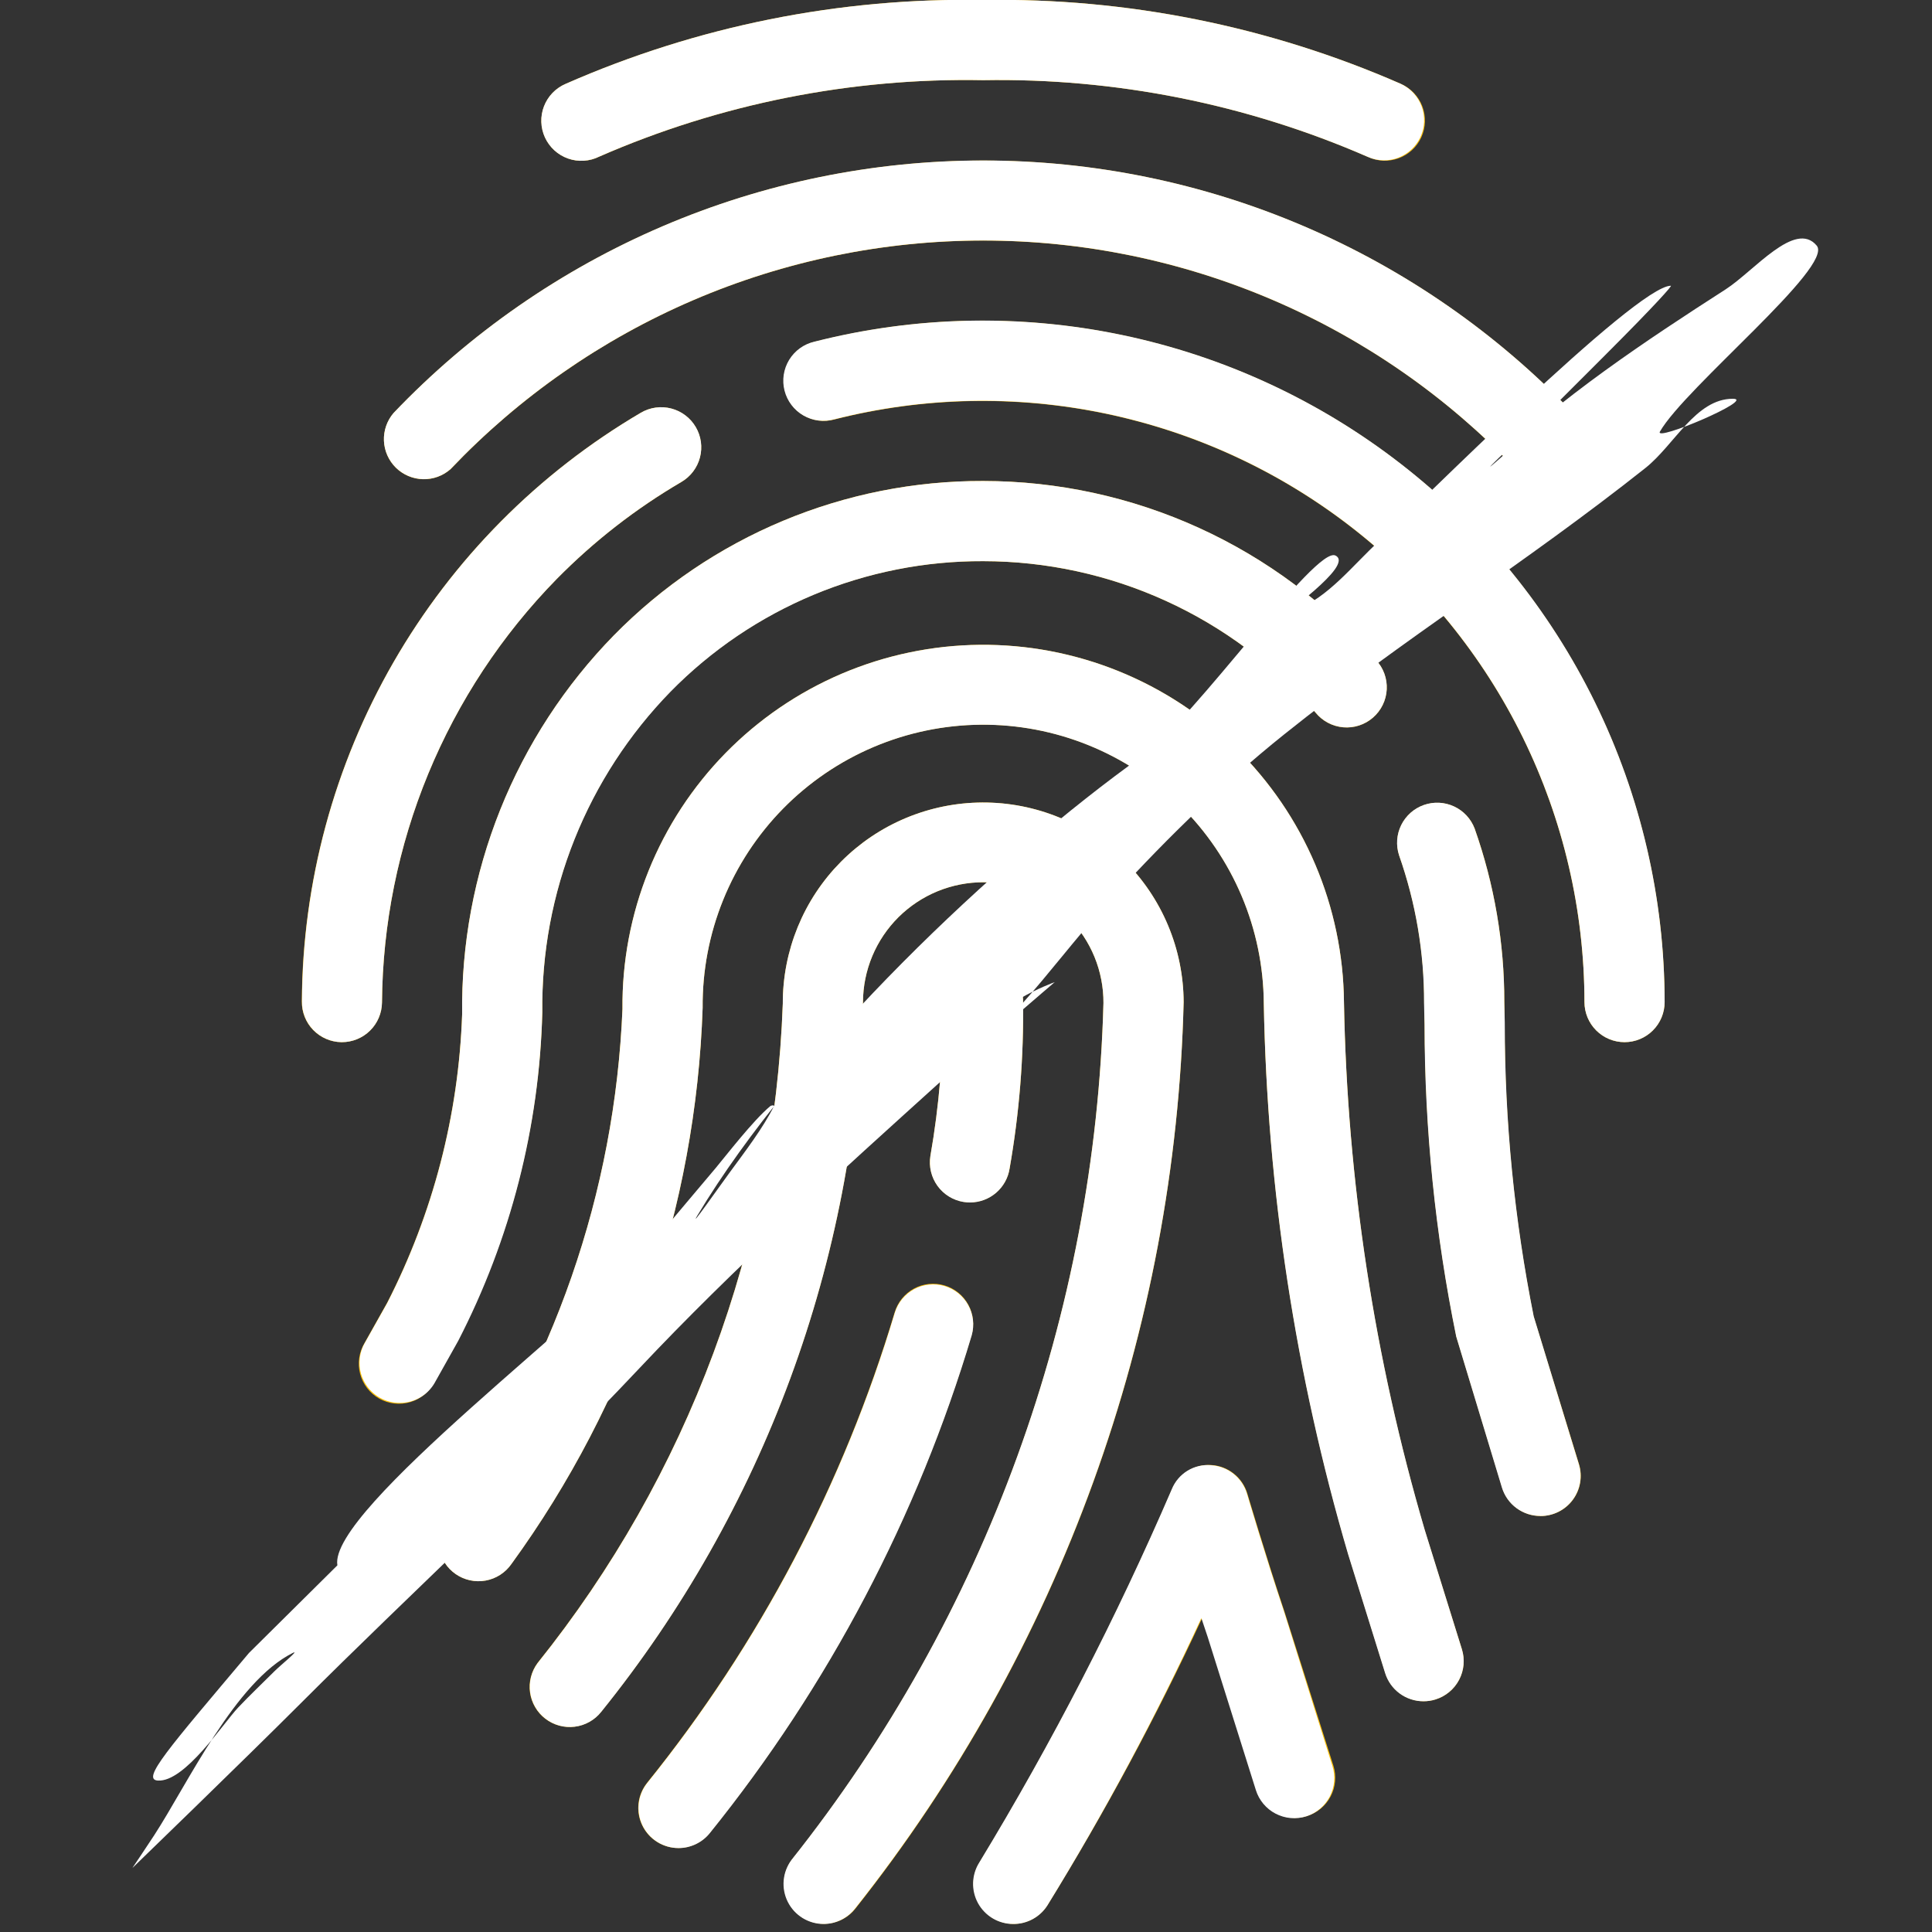 <?xml version="1.0" encoding="UTF-8"?>
<svg xmlns="http://www.w3.org/2000/svg" xmlns:xlink="http://www.w3.org/1999/xlink" width="864" zoomAndPan="magnify" viewBox="0 0 648 648" height="864" preserveAspectRatio="xMidYMid meet" version="1.0">
  <rect x="0" y="0" width="648" height="648" fill="#333333" stroke="none"/>
  <defs>
    <clipPath id="38a1cae42a">
      <path d="M 44.379 79 L 610 79 L 610 626.422 L 44.379 626.422 Z M 44.379 79 " clip-rule="nonzero"></path>
    </clipPath>
  </defs>
  <path fill="#ffc107" d="M 200.98 52.539 C 211.098 48.117 221.422 44.254 231.953 40.945 C 242.484 37.637 253.164 34.902 263.992 32.746 C 274.816 30.59 285.73 29.023 296.727 28.043 C 307.723 27.062 318.738 26.68 329.773 26.887 C 340.82 26.695 351.84 27.094 362.844 28.082 C 373.844 29.07 384.762 30.645 395.594 32.801 C 406.426 34.961 417.109 37.691 427.648 40.996 C 438.191 44.297 448.523 48.156 458.648 52.566 C 459.457 52.953 460.293 53.262 461.16 53.48 C 462.027 53.703 462.91 53.836 463.805 53.883 C 464.699 53.93 465.586 53.887 466.473 53.754 C 467.359 53.621 468.223 53.402 469.066 53.098 C 469.906 52.793 470.711 52.41 471.477 51.945 C 472.242 51.48 472.953 50.941 473.609 50.336 C 474.27 49.727 474.859 49.062 475.383 48.336 C 475.91 47.609 476.355 46.84 476.727 46.023 C 477.098 45.211 477.383 44.367 477.586 43.492 C 477.789 42.621 477.902 41.738 477.93 40.844 C 477.953 39.945 477.891 39.059 477.738 38.176 C 477.586 37.293 477.348 36.434 477.027 35.598 C 476.703 34.766 476.301 33.969 475.816 33.215 C 475.336 32.461 474.781 31.762 474.16 31.117 C 473.539 30.473 472.859 29.898 472.121 29.391 C 471.383 28.879 470.605 28.449 469.781 28.098 C 458.785 23.289 447.562 19.078 436.113 15.473 C 424.664 11.867 413.059 8.883 401.289 6.52 C 389.52 4.16 377.66 2.434 365.707 1.344 C 353.754 0.254 341.777 -0.195 329.773 0 C 317.77 -0.211 305.789 0.223 293.832 1.305 C 281.871 2.387 270.008 4.113 258.234 6.477 C 246.465 8.84 234.852 11.832 223.406 15.449 C 211.957 19.07 200.734 23.293 189.742 28.125 C 188.914 28.477 188.133 28.91 187.391 29.418 C 186.652 29.926 185.969 30.504 185.344 31.152 C 184.719 31.797 184.164 32.5 183.684 33.258 C 183.199 34.016 182.797 34.812 182.473 35.652 C 182.148 36.492 181.91 37.355 181.762 38.238 C 181.609 39.125 181.547 40.02 181.578 40.918 C 181.605 41.816 181.723 42.703 181.93 43.578 C 182.137 44.453 182.426 45.297 182.801 46.113 C 183.18 46.93 183.633 47.703 184.16 48.426 C 184.691 49.152 185.289 49.82 185.953 50.426 C 186.617 51.031 187.336 51.562 188.105 52.027 C 188.879 52.488 189.688 52.867 190.535 53.168 C 191.383 53.469 192.25 53.68 193.141 53.805 C 194.031 53.93 194.926 53.965 195.82 53.91 C 196.719 53.859 197.602 53.715 198.473 53.484 C 199.34 53.254 200.176 52.938 200.98 52.539 Z M 200.98 52.539 " fill-opacity="1" fill-rule="nonzero"></path>
  <path fill="#ffc107" d="M 151.133 157.348 C 154 154.332 156.945 151.387 159.961 148.52 C 162.98 145.648 166.07 142.859 169.227 140.148 C 172.387 137.434 175.613 134.805 178.906 132.258 C 182.199 129.707 185.555 127.242 188.973 124.863 C 192.391 122.488 195.867 120.195 199.398 117.992 C 202.934 115.789 206.52 113.68 210.16 111.66 C 213.801 109.637 217.492 107.711 221.23 105.879 C 224.969 104.043 228.75 102.305 232.578 100.664 C 236.402 99.02 240.27 97.477 244.172 96.031 C 248.078 94.586 252.016 93.238 255.988 91.992 C 259.965 90.746 263.965 89.602 267.996 88.559 C 272.027 87.512 276.082 86.574 280.16 85.734 C 284.238 84.895 288.336 84.16 292.453 83.531 C 296.566 82.902 300.699 82.375 304.84 81.953 C 308.984 81.531 313.133 81.215 317.293 81.004 C 321.449 80.793 325.613 80.688 329.773 80.688 C 333.938 80.688 338.102 80.793 342.258 81.004 C 346.418 81.215 350.566 81.531 354.711 81.953 C 358.852 82.375 362.984 82.902 367.098 83.531 C 371.215 84.16 375.312 84.895 379.391 85.734 C 383.469 86.574 387.523 87.512 391.555 88.559 C 395.586 89.602 399.586 90.746 403.559 91.992 C 407.535 93.238 411.473 94.586 415.379 96.031 C 419.281 97.477 423.148 99.02 426.973 100.664 C 430.801 102.305 434.582 104.043 438.32 105.879 C 442.059 107.711 445.75 109.637 449.391 111.66 C 453.031 113.68 456.617 115.789 460.152 117.992 C 463.684 120.195 467.16 122.488 470.578 124.863 C 473.996 127.242 477.352 129.707 480.645 132.258 C 483.938 134.805 487.164 137.434 490.324 140.148 C 493.48 142.859 496.57 145.648 499.59 148.52 C 502.605 151.387 505.551 154.332 508.418 157.348 C 509.047 157.938 509.723 158.461 510.449 158.918 C 511.176 159.379 511.941 159.766 512.742 160.078 C 513.543 160.391 514.367 160.621 515.215 160.777 C 516.059 160.93 516.91 161.004 517.773 160.992 C 518.633 160.984 519.484 160.895 520.324 160.719 C 521.168 160.547 521.984 160.297 522.781 159.965 C 523.574 159.637 524.328 159.234 525.047 158.758 C 525.762 158.285 526.43 157.746 527.043 157.145 C 527.656 156.539 528.207 155.887 528.695 155.176 C 529.184 154.469 529.598 153.723 529.941 152.934 C 530.289 152.145 530.555 151.332 530.742 150.492 C 530.93 149.652 531.035 148.805 531.062 147.945 C 531.086 147.086 531.031 146.23 530.891 145.383 C 530.754 144.535 530.535 143.707 530.238 142.898 C 529.941 142.094 529.57 141.32 529.125 140.586 C 528.68 139.852 528.168 139.164 527.59 138.527 C 524.41 135.191 521.148 131.941 517.801 128.773 C 514.457 125.602 511.035 122.52 507.531 119.523 C 504.031 116.527 500.457 113.621 496.809 110.805 C 493.164 107.992 489.445 105.27 485.66 102.641 C 481.875 100.016 478.027 97.484 474.113 95.051 C 470.199 92.621 466.227 90.289 462.195 88.055 C 458.164 85.824 454.078 83.695 449.941 81.672 C 445.801 79.645 441.613 77.727 437.379 75.91 C 433.141 74.098 428.863 72.395 424.539 70.797 C 420.219 69.199 415.859 67.711 411.461 66.336 C 407.062 64.961 402.633 63.695 398.172 62.543 C 393.711 61.391 389.223 60.352 384.707 59.426 C 380.195 58.5 375.66 57.688 371.105 56.992 C 366.551 56.297 361.98 55.715 357.395 55.25 C 352.812 54.785 348.219 54.438 343.617 54.203 C 339.016 53.969 334.41 53.855 329.801 53.855 C 325.195 53.855 320.59 53.969 315.988 54.203 C 311.387 54.438 306.793 54.785 302.207 55.25 C 297.625 55.715 293.055 56.297 288.5 56.992 C 283.945 57.688 279.41 58.5 274.895 59.426 C 270.383 60.352 265.895 61.391 261.434 62.543 C 256.973 63.695 252.543 64.961 248.145 66.336 C 243.746 67.711 239.387 69.199 235.066 70.797 C 230.742 72.395 226.465 74.098 222.227 75.91 C 217.992 77.727 213.805 79.645 209.664 81.672 C 205.527 83.695 201.441 85.824 197.41 88.055 C 193.379 90.289 189.406 92.621 185.492 95.051 C 181.578 97.484 177.73 100.016 173.945 102.641 C 170.16 105.27 166.441 107.992 162.793 110.805 C 159.145 113.621 155.57 116.527 152.07 119.523 C 148.57 122.52 145.148 125.602 141.801 128.773 C 138.457 131.941 135.195 135.191 132.016 138.527 C 131.465 139.168 130.977 139.852 130.555 140.586 C 130.133 141.316 129.785 142.082 129.508 142.879 C 129.23 143.68 129.027 144.496 128.906 145.332 C 128.781 146.168 128.738 147.008 128.773 147.852 C 128.805 148.695 128.922 149.527 129.113 150.352 C 129.305 151.176 129.57 151.973 129.914 152.746 C 130.258 153.516 130.668 154.25 131.148 154.945 C 131.629 155.641 132.172 156.285 132.773 156.875 C 133.375 157.469 134.027 158 134.73 158.469 C 135.43 158.941 136.172 159.34 136.949 159.672 C 137.727 160 138.527 160.254 139.355 160.434 C 140.18 160.613 141.016 160.715 141.859 160.734 C 142.703 160.758 143.543 160.699 144.375 160.562 C 145.211 160.426 146.023 160.215 146.816 159.926 C 147.609 159.633 148.371 159.273 149.098 158.84 C 149.82 158.406 150.5 157.91 151.133 157.348 Z M 151.133 157.348 " fill-opacity="1" fill-rule="nonzero"></path>
  <path fill="#ffc107" d="M 329.773 107.551 C 310.656 107.543 291.836 109.902 273.312 114.625 C 272.438 114.824 271.594 115.109 270.777 115.477 C 269.961 115.848 269.191 116.293 268.461 116.816 C 267.734 117.34 267.066 117.93 266.461 118.586 C 265.852 119.246 265.312 119.957 264.848 120.719 C 264.379 121.484 263.992 122.289 263.688 123.129 C 263.379 123.969 263.16 124.836 263.027 125.719 C 262.895 126.605 262.848 127.496 262.891 128.391 C 262.938 129.285 263.07 130.168 263.289 131.035 C 263.508 131.902 263.812 132.742 264.203 133.547 C 264.59 134.355 265.055 135.117 265.594 135.832 C 266.133 136.547 266.738 137.199 267.41 137.793 C 268.078 138.387 268.801 138.906 269.578 139.355 C 270.352 139.805 271.164 140.176 272.012 140.461 C 272.859 140.75 273.73 140.949 274.617 141.062 C 275.508 141.176 276.398 141.199 277.289 141.137 C 278.184 141.07 279.062 140.918 279.926 140.68 C 283.633 139.738 287.363 138.906 291.117 138.176 C 294.871 137.449 298.641 136.828 302.43 136.316 C 306.219 135.801 310.02 135.398 313.832 135.102 C 317.645 134.801 321.461 134.613 325.285 134.531 C 329.105 134.453 332.93 134.48 336.75 134.617 C 340.57 134.754 344.387 135 348.195 135.352 C 352 135.707 355.797 136.168 359.574 136.734 C 363.355 137.305 367.121 137.98 370.863 138.762 C 374.605 139.547 378.32 140.434 382.016 141.43 C 385.707 142.422 389.367 143.52 392.996 144.723 C 396.629 145.926 400.219 147.227 403.777 148.633 C 407.332 150.039 410.844 151.547 414.316 153.152 C 417.785 154.758 421.207 156.461 424.582 158.262 C 427.953 160.059 431.273 161.953 434.539 163.941 C 437.805 165.934 441.012 168.012 444.16 170.184 C 447.309 172.352 450.391 174.613 453.41 176.957 C 456.43 179.305 459.383 181.734 462.262 184.246 C 465.145 186.762 467.953 189.355 470.684 192.027 C 473.418 194.699 476.074 197.449 478.652 200.273 C 481.23 203.098 483.727 205.992 486.141 208.957 C 488.555 211.926 490.879 214.957 493.121 218.055 C 495.363 221.152 497.516 224.312 499.574 227.531 C 501.637 230.754 503.605 234.027 505.48 237.359 C 507.355 240.695 509.137 244.078 510.82 247.508 C 512.504 250.941 514.086 254.422 515.574 257.945 C 517.059 261.469 518.441 265.031 519.727 268.633 C 521.008 272.234 522.188 275.871 523.266 279.539 C 524.344 283.207 525.312 286.902 526.18 290.629 C 527.047 294.352 527.809 298.098 528.461 301.867 C 529.117 305.633 529.66 309.418 530.102 313.215 C 530.539 317.012 530.871 320.82 531.094 324.637 C 531.316 328.457 531.43 332.277 531.434 336.098 C 531.434 336.98 531.52 337.855 531.691 338.723 C 531.867 339.59 532.121 340.43 532.457 341.246 C 532.797 342.059 533.211 342.836 533.699 343.57 C 534.191 344.301 534.75 344.98 535.371 345.605 C 535.996 346.23 536.676 346.789 537.41 347.277 C 538.145 347.77 538.918 348.184 539.734 348.52 C 540.551 348.859 541.391 349.113 542.258 349.285 C 543.121 349.457 543.996 349.543 544.879 349.543 C 545.762 349.543 546.637 349.457 547.5 349.285 C 548.367 349.113 549.207 348.859 550.023 348.52 C 550.84 348.184 551.613 347.77 552.348 347.277 C 553.082 346.789 553.762 346.23 554.387 345.605 C 555.008 344.98 555.566 344.301 556.059 343.57 C 556.547 342.836 556.961 342.059 557.301 341.246 C 557.637 340.43 557.891 339.59 558.066 338.723 C 558.238 337.855 558.324 336.98 558.324 336.098 C 558.32 332.359 558.223 328.625 558.035 324.891 C 557.848 321.156 557.57 317.426 557.199 313.707 C 556.828 309.984 556.367 306.277 555.812 302.578 C 555.262 298.879 554.621 295.199 553.887 291.531 C 553.156 287.863 552.332 284.219 551.422 280.59 C 550.508 276.965 549.508 273.363 548.422 269.785 C 547.332 266.207 546.16 262.66 544.895 259.141 C 543.633 255.621 542.285 252.133 540.855 248.68 C 539.422 245.227 537.906 241.809 536.305 238.43 C 534.703 235.051 533.02 231.715 531.258 228.418 C 529.492 225.121 527.648 221.867 525.727 218.66 C 523.801 215.453 521.801 212.297 519.723 209.188 C 517.645 206.082 515.492 203.023 513.262 200.023 C 511.035 197.02 508.734 194.074 506.363 191.184 C 503.992 188.293 501.547 185.461 499.035 182.691 C 496.527 179.922 493.949 177.215 491.305 174.57 C 488.66 171.926 485.953 169.348 483.184 166.836 C 480.414 164.328 477.582 161.883 474.691 159.512 C 471.801 157.141 468.855 154.84 465.852 152.609 C 462.852 150.383 459.793 148.23 456.688 146.152 C 453.578 144.074 450.422 142.074 447.215 140.148 C 444.008 138.227 440.754 136.383 437.457 134.617 C 434.16 132.855 430.824 131.172 427.445 129.57 C 424.066 127.969 420.648 126.453 417.195 125.02 C 413.742 123.586 410.254 122.242 406.734 120.977 C 403.215 119.715 399.668 118.543 396.09 117.453 C 392.512 116.363 388.91 115.367 385.285 114.453 C 381.656 113.543 378.012 112.719 374.344 111.988 C 370.676 111.254 366.996 110.613 363.297 110.059 C 359.598 109.508 355.891 109.047 352.168 108.676 C 348.449 108.305 344.719 108.027 340.984 107.84 C 337.25 107.652 333.516 107.555 329.773 107.551 Z M 329.773 107.551 " fill-opacity="1" fill-rule="nonzero"></path>
  <path fill="#ffc107" d="M 128.117 336.316 C 128.164 329.742 128.527 323.191 129.207 316.656 C 129.887 310.121 130.875 303.633 132.176 297.191 C 133.477 290.75 135.086 284.387 136.996 278.098 C 138.906 271.812 141.117 265.633 143.621 259.559 C 146.129 253.484 148.918 247.543 151.992 241.734 C 155.066 235.93 158.414 230.281 162.031 224.797 C 165.648 219.312 169.52 214.012 173.648 208.898 C 177.773 203.785 182.133 198.879 186.73 194.184 C 199.238 181.5 213.176 170.656 228.543 161.652 C 229.305 161.203 230.016 160.688 230.676 160.102 C 231.336 159.516 231.93 158.867 232.465 158.164 C 232.996 157.461 233.457 156.711 233.84 155.914 C 234.227 155.121 234.531 154.297 234.754 153.441 C 234.977 152.586 235.113 151.719 235.164 150.84 C 235.219 149.957 235.184 149.078 235.062 148.203 C 234.941 147.328 234.734 146.473 234.445 145.641 C 234.156 144.805 233.789 144.008 233.34 143.246 C 232.895 142.484 232.379 141.773 231.793 141.113 C 231.203 140.453 230.559 139.855 229.855 139.324 C 229.152 138.789 228.402 138.332 227.605 137.945 C 226.812 137.562 225.988 137.258 225.133 137.035 C 224.277 136.812 223.41 136.676 222.527 136.621 C 221.648 136.57 220.77 136.605 219.895 136.727 C 219.02 136.848 218.164 137.051 217.332 137.344 C 216.496 137.633 215.699 138 214.938 138.445 C 210.652 140.961 206.457 143.613 202.344 146.398 C 198.234 149.184 194.215 152.102 190.293 155.148 C 186.371 158.195 182.551 161.363 178.832 164.656 C 175.113 167.953 171.504 171.363 168.008 174.887 C 164.512 178.414 161.133 182.051 157.867 185.797 C 154.605 189.543 151.469 193.391 148.457 197.34 C 145.441 201.285 142.559 205.328 139.809 209.465 C 137.055 213.598 134.441 217.816 131.961 222.121 C 129.484 226.426 127.145 230.805 124.949 235.262 C 122.754 239.719 120.707 244.238 118.801 248.828 C 116.898 253.414 115.148 258.059 113.543 262.762 C 111.941 267.461 110.492 272.211 109.195 277.004 C 107.902 281.801 106.762 286.633 105.781 291.5 C 104.797 296.367 103.973 301.266 103.305 306.188 C 102.641 311.109 102.133 316.047 101.785 321 C 101.441 325.957 101.254 330.918 101.227 335.883 C 101.215 336.77 101.285 337.648 101.445 338.52 C 101.605 339.391 101.848 340.234 102.172 341.059 C 102.5 341.883 102.902 342.664 103.383 343.406 C 103.867 344.148 104.414 344.84 105.031 345.473 C 105.648 346.109 106.32 346.676 107.051 347.176 C 107.781 347.68 108.551 348.105 109.363 348.453 C 110.18 348.805 111.02 349.07 111.883 349.254 C 112.75 349.438 113.625 349.531 114.512 349.543 L 114.672 349.543 C 115.547 349.543 116.41 349.461 117.27 349.289 C 118.125 349.121 118.957 348.871 119.766 348.543 C 120.574 348.211 121.344 347.805 122.074 347.324 C 122.805 346.844 123.48 346.297 124.102 345.684 C 124.727 345.07 125.285 344.402 125.777 343.68 C 126.27 342.961 126.688 342.195 127.031 341.395 C 127.375 340.59 127.637 339.762 127.82 338.906 C 128.004 338.051 128.102 337.188 128.117 336.316 Z M 128.117 336.316 " fill-opacity="1" fill-rule="nonzero"></path>
  <path fill="#ffc107" d="M 181.891 339.406 C 181.832 334.449 182.016 329.504 182.441 324.566 C 182.867 319.625 183.535 314.719 184.441 309.848 C 185.352 304.977 186.496 300.16 187.875 295.398 C 189.258 290.637 190.867 285.957 192.711 281.355 C 194.551 276.75 196.613 272.25 198.895 267.852 C 201.18 263.453 203.672 259.176 206.375 255.02 C 209.078 250.863 211.977 246.852 215.074 242.98 C 218.172 239.113 221.449 235.402 224.914 231.855 C 228.324 228.387 231.898 225.098 235.641 221.988 C 239.383 218.879 243.266 215.961 247.297 213.238 C 251.328 210.516 255.488 208.004 259.77 205.695 C 264.051 203.387 268.441 201.301 272.93 199.43 C 277.422 197.562 281.996 195.922 286.648 194.508 C 291.305 193.098 296.02 191.918 300.793 190.977 C 305.562 190.035 310.371 189.336 315.215 188.875 C 320.059 188.41 324.91 188.191 329.773 188.215 C 335.043 188.219 340.297 188.504 345.535 189.066 C 350.773 189.633 355.965 190.477 361.113 191.594 C 366.262 192.715 371.336 194.105 376.336 195.766 C 381.332 197.43 386.23 199.352 391.023 201.539 C 395.816 203.723 400.48 206.156 405.016 208.84 C 409.547 211.523 413.926 214.441 418.148 217.594 C 422.371 220.746 426.41 224.113 430.273 227.695 C 434.137 231.281 437.793 235.059 441.254 239.035 C 441.82 239.734 442.453 240.371 443.152 240.941 C 443.848 241.516 444.594 242.016 445.391 242.438 C 446.188 242.859 447.02 243.199 447.883 243.453 C 448.75 243.707 449.629 243.875 450.527 243.953 C 451.43 244.031 452.324 244.02 453.223 243.914 C 454.117 243.812 454.992 243.621 455.852 243.34 C 456.711 243.062 457.531 242.699 458.316 242.258 C 459.102 241.812 459.832 241.293 460.512 240.699 C 461.191 240.109 461.809 239.457 462.355 238.738 C 462.906 238.023 463.379 237.262 463.773 236.449 C 464.168 235.641 464.48 234.797 464.703 233.926 C 464.93 233.051 465.066 232.164 465.113 231.262 C 465.16 230.363 465.117 229.465 464.984 228.574 C 464.852 227.684 464.633 226.812 464.324 225.965 C 464.016 225.117 463.625 224.309 463.156 223.539 C 462.684 222.77 462.141 222.055 461.527 221.395 C 457.441 216.699 453.113 212.23 448.551 207.996 C 443.988 203.758 439.211 199.777 434.219 196.055 C 429.23 192.328 424.059 188.879 418.699 185.707 C 413.34 182.535 407.828 179.66 402.164 177.074 C 396.5 174.492 390.711 172.219 384.805 170.254 C 378.895 168.289 372.898 166.645 366.812 165.32 C 360.73 164 354.594 163.004 348.402 162.336 C 342.211 161.668 336 161.332 329.773 161.328 C 324.027 161.309 318.289 161.578 312.566 162.133 C 306.844 162.688 301.164 163.527 295.523 164.648 C 289.883 165.773 284.316 167.172 278.816 168.848 C 273.316 170.527 267.914 172.473 262.609 174.691 C 257.305 176.906 252.121 179.383 247.062 182.117 C 242.004 184.852 237.098 187.828 232.336 191.051 C 227.574 194.277 222.984 197.73 218.57 201.41 C 214.152 205.094 209.93 208.984 205.902 213.086 C 201.809 217.273 197.926 221.652 194.262 226.223 C 190.598 230.789 187.164 235.527 183.969 240.434 C 180.77 245.34 177.82 250.391 175.117 255.59 C 172.414 260.785 169.977 266.102 167.797 271.539 C 165.621 276.977 163.715 282.508 162.078 288.133 C 160.445 293.758 159.09 299.449 158.02 305.207 C 156.945 310.965 156.156 316.758 155.652 322.594 C 155.148 328.43 154.934 334.277 155.004 340.133 C 154.711 348.539 153.961 356.902 152.75 365.223 C 151.539 373.543 149.875 381.777 147.762 389.914 C 145.648 398.055 143.094 406.055 140.102 413.914 C 137.109 421.773 133.699 429.445 129.863 436.93 L 122.309 450.375 C 121.836 451.145 121.449 451.953 121.141 452.805 C 120.836 453.652 120.613 454.523 120.484 455.418 C 120.352 456.309 120.309 457.207 120.359 458.109 C 120.41 459.008 120.547 459.898 120.773 460.77 C 121.004 461.645 121.316 462.484 121.715 463.297 C 122.109 464.105 122.586 464.871 123.137 465.586 C 123.688 466.301 124.305 466.953 124.988 467.543 C 125.672 468.133 126.406 468.652 127.191 469.094 C 127.98 469.535 128.801 469.895 129.66 470.172 C 130.52 470.449 131.398 470.637 132.297 470.738 C 133.191 470.84 134.09 470.848 134.992 470.766 C 135.891 470.684 136.773 470.516 137.637 470.258 C 138.5 469.996 139.332 469.656 140.129 469.23 C 140.926 468.805 141.668 468.301 142.363 467.727 C 143.059 467.148 143.691 466.512 144.258 465.805 C 144.824 465.102 145.312 464.352 145.727 463.547 L 153.66 449.406 C 158.039 440.914 161.93 432.203 165.328 423.273 C 168.727 414.348 171.613 405.254 173.988 396 C 176.363 386.746 178.211 377.387 179.531 367.926 C 180.855 358.465 181.641 348.957 181.891 339.406 Z M 181.891 339.406 " fill-opacity="1" fill-rule="nonzero"></path>
  <path fill="#ffc107" d="M 514.359 441.5 C 507.875 409.027 504.641 376.23 504.656 343.117 L 504.547 336.098 C 504.559 326.195 503.734 316.359 502.066 306.598 C 500.402 296.832 497.922 287.281 494.625 277.941 C 494.316 277.129 493.934 276.352 493.477 275.613 C 493.02 274.871 492.492 274.184 491.902 273.547 C 491.309 272.91 490.66 272.336 489.957 271.824 C 489.254 271.312 488.508 270.871 487.719 270.504 C 486.934 270.137 486.117 269.852 485.27 269.645 C 484.426 269.434 483.57 269.309 482.703 269.266 C 481.832 269.227 480.969 269.266 480.105 269.391 C 479.246 269.52 478.406 269.727 477.586 270.016 C 476.766 270.305 475.98 270.668 475.23 271.109 C 474.48 271.551 473.781 272.059 473.129 272.637 C 472.48 273.215 471.891 273.848 471.363 274.539 C 470.836 275.23 470.379 275.965 469.992 276.746 C 469.609 277.527 469.301 278.336 469.074 279.176 C 468.848 280.016 468.703 280.867 468.641 281.734 C 468.578 282.605 468.602 283.469 468.707 284.332 C 468.812 285.195 469 286.039 469.27 286.867 C 472.074 294.832 474.184 302.977 475.598 311.297 C 477.012 319.621 477.707 328.008 477.688 336.449 L 477.848 343.684 C 477.887 378.91 481.426 413.785 488.469 448.305 L 503.848 498.961 C 504.059 499.645 504.32 500.309 504.633 500.953 C 504.949 501.594 505.316 502.211 505.727 502.793 C 506.141 503.379 506.598 503.93 507.102 504.441 C 507.602 504.953 508.141 505.422 508.715 505.848 C 509.293 506.273 509.898 506.648 510.535 506.977 C 511.172 507.309 511.828 507.582 512.512 507.809 C 513.191 508.031 513.883 508.199 514.59 508.312 C 515.301 508.422 516.012 508.48 516.727 508.477 C 517.25 508.48 517.773 508.449 518.293 508.391 C 518.816 508.328 519.328 508.238 519.84 508.117 C 520.352 507.996 520.852 507.848 521.344 507.668 C 521.836 507.488 522.316 507.281 522.785 507.047 C 523.254 506.812 523.707 506.551 524.145 506.262 C 524.582 505.973 525 505.66 525.402 505.324 C 525.801 504.988 526.184 504.629 526.543 504.246 C 526.898 503.863 527.234 503.461 527.547 503.043 C 527.859 502.621 528.145 502.184 528.406 501.73 C 528.668 501.273 528.902 500.805 529.109 500.324 C 529.312 499.844 529.492 499.352 529.641 498.848 C 529.789 498.348 529.906 497.836 529.996 497.32 C 530.086 496.805 530.145 496.285 530.172 495.762 C 530.203 495.238 530.199 494.715 530.168 494.191 C 530.133 493.668 530.07 493.148 529.977 492.633 C 529.883 492.117 529.758 491.609 529.605 491.109 Z M 514.359 441.5 " fill-opacity="1" fill-rule="nonzero"></path>
  <path fill="#ffc107" d="M 477.82 513.156 C 469.383 484.383 462.898 455.176 458.371 425.535 C 453.844 395.891 451.309 366.082 450.77 336.098 C 450.754 334.121 450.684 332.141 450.566 330.164 C 450.453 328.188 450.285 326.215 450.074 324.246 C 449.859 322.277 449.598 320.312 449.289 318.359 C 448.98 316.402 448.625 314.457 448.219 312.516 C 447.812 310.578 447.359 308.652 446.859 306.734 C 446.359 304.82 445.816 302.918 445.223 301.027 C 444.629 299.137 443.988 297.262 443.305 295.406 C 442.617 293.547 441.891 291.707 441.113 289.887 C 440.336 288.062 439.52 286.262 438.652 284.48 C 437.789 282.699 436.883 280.938 435.934 279.199 C 434.98 277.465 433.988 275.75 432.957 274.062 C 431.922 272.375 430.848 270.711 429.73 269.074 C 428.613 267.438 427.457 265.832 426.262 264.254 C 425.066 262.672 423.836 261.125 422.562 259.605 C 421.293 258.086 419.984 256.602 418.641 255.148 C 417.297 253.691 415.918 252.273 414.504 250.887 C 413.09 249.5 411.645 248.148 410.164 246.832 C 408.684 245.516 407.172 244.238 405.629 242.996 C 404.086 241.754 402.516 240.551 400.914 239.387 C 399.312 238.223 397.68 237.098 396.023 236.016 C 394.367 234.93 392.684 233.887 390.977 232.887 C 389.27 231.883 387.535 230.926 385.781 230.008 C 384.027 229.094 382.25 228.219 380.449 227.391 C 378.652 226.562 376.836 225.777 374.996 225.035 C 373.16 224.297 371.309 223.602 369.438 222.953 C 367.566 222.305 365.68 221.699 363.777 221.145 C 361.879 220.586 359.965 220.078 358.039 219.617 C 356.113 219.152 354.18 218.738 352.234 218.371 C 350.289 218.004 348.332 217.684 346.371 217.41 C 344.41 217.141 342.445 216.918 340.473 216.742 C 338.5 216.566 336.523 216.441 334.543 216.363 C 332.566 216.285 330.586 216.254 328.605 216.273 C 326.625 216.293 324.648 216.359 322.672 216.477 C 320.691 216.594 318.719 216.758 316.75 216.969 C 314.781 217.184 312.82 217.445 310.863 217.754 C 308.91 218.062 306.961 218.422 305.023 218.828 C 303.086 219.23 301.156 219.684 299.242 220.184 C 297.324 220.684 295.422 221.23 293.531 221.824 C 291.645 222.418 289.77 223.055 287.91 223.742 C 286.055 224.426 284.215 225.156 282.391 225.93 C 280.57 226.707 278.766 227.527 276.984 228.391 C 275.203 229.254 273.445 230.16 271.707 231.113 C 269.969 232.062 268.258 233.055 266.566 234.09 C 264.879 235.125 263.219 236.199 261.582 237.316 C 259.945 238.43 258.336 239.586 256.758 240.781 C 255.18 241.977 253.629 243.211 252.113 244.48 C 250.594 245.75 249.105 247.059 247.652 248.402 C 246.199 249.746 244.777 251.125 243.391 252.539 C 242.004 253.953 240.652 255.398 239.336 256.879 C 238.023 258.359 236.742 259.871 235.504 261.414 C 234.262 262.957 233.059 264.531 231.895 266.133 C 230.73 267.734 229.605 269.363 228.52 271.02 C 227.438 272.676 226.395 274.359 225.391 276.066 C 224.391 277.777 223.434 279.508 222.516 281.262 C 221.598 283.02 220.727 284.797 219.895 286.594 C 219.066 288.391 218.281 290.211 217.543 292.047 C 216.801 293.883 216.109 295.738 215.457 297.609 C 214.809 299.48 214.207 301.363 213.648 303.266 C 213.094 305.164 212.582 307.078 212.121 309.004 C 211.66 310.93 211.242 312.867 210.875 314.812 C 210.508 316.758 210.188 318.711 209.918 320.672 C 209.645 322.633 209.422 324.602 209.246 326.574 C 209.074 328.547 208.945 330.523 208.867 332.5 C 208.789 334.48 208.762 336.457 208.781 338.438 C 208.465 346.078 207.867 353.695 206.992 361.293 C 206.117 368.887 204.969 376.441 203.539 383.953 C 202.109 391.465 200.41 398.914 198.438 406.301 C 196.461 413.688 194.219 420.992 191.711 428.215 C 189.203 435.438 186.43 442.559 183.398 449.578 C 180.367 456.598 177.086 463.496 173.547 470.273 C 170.012 477.051 166.23 483.691 162.207 490.195 C 158.184 496.695 153.926 503.043 149.438 509.23 C 148.934 509.957 148.508 510.723 148.156 511.535 C 147.805 512.344 147.535 513.18 147.348 514.043 C 147.16 514.906 147.059 515.777 147.043 516.66 C 147.027 517.547 147.098 518.422 147.258 519.289 C 147.414 520.16 147.652 521.004 147.977 521.824 C 148.301 522.648 148.703 523.43 149.18 524.172 C 149.656 524.914 150.203 525.602 150.816 526.238 C 151.43 526.871 152.102 527.441 152.824 527.945 C 153.551 528.449 154.32 528.875 155.129 529.227 C 155.938 529.578 156.773 529.848 157.637 530.035 C 158.5 530.223 159.375 530.324 160.258 530.34 C 161.141 530.355 162.016 530.285 162.883 530.129 C 163.754 529.969 164.598 529.73 165.418 529.406 C 166.242 529.082 167.023 528.68 167.766 528.203 C 168.508 527.727 169.195 527.18 169.832 526.566 C 170.469 525.953 171.035 525.281 171.539 524.559 C 176.445 517.805 181.094 510.879 185.488 503.781 C 189.879 496.684 194 489.434 197.852 482.027 C 201.703 474.625 205.277 467.086 208.57 459.418 C 211.859 451.746 214.863 443.965 217.574 436.07 C 220.289 428.18 222.707 420.195 224.824 412.121 C 226.945 404.051 228.762 395.91 230.273 387.699 C 231.789 379.492 232.996 371.238 233.895 362.941 C 234.797 354.645 235.387 346.324 235.668 337.98 C 235.652 336.441 235.68 334.902 235.742 333.363 C 235.801 331.82 235.902 330.285 236.039 328.75 C 236.176 327.215 236.352 325.688 236.566 324.16 C 236.777 322.633 237.027 321.113 237.316 319.602 C 237.602 318.086 237.926 316.582 238.289 315.082 C 238.648 313.586 239.047 312.098 239.484 310.621 C 239.918 309.141 240.387 307.676 240.895 306.219 C 241.398 304.766 241.941 303.324 242.52 301.895 C 243.098 300.465 243.707 299.055 244.355 297.656 C 245 296.258 245.684 294.875 246.398 293.508 C 247.113 292.145 247.859 290.797 248.641 289.469 C 249.422 288.141 250.234 286.832 251.078 285.543 C 251.922 284.258 252.801 282.988 253.707 281.746 C 254.613 280.5 255.551 279.277 256.52 278.078 C 257.484 276.879 258.48 275.703 259.504 274.555 C 260.531 273.402 261.582 272.277 262.664 271.18 C 263.742 270.082 264.848 269.008 265.98 267.965 C 267.113 266.922 268.273 265.906 269.457 264.918 C 270.637 263.93 271.844 262.973 273.074 262.043 C 274.305 261.117 275.555 260.219 276.828 259.352 C 278.102 258.484 279.398 257.648 280.711 256.848 C 282.027 256.043 283.359 255.273 284.711 254.535 C 286.066 253.797 287.434 253.094 288.82 252.422 C 290.211 251.754 291.613 251.117 293.031 250.516 C 294.449 249.914 295.883 249.348 297.328 248.816 C 298.773 248.285 300.23 247.789 301.703 247.328 C 303.172 246.871 304.652 246.445 306.145 246.059 C 307.637 245.672 309.137 245.324 310.645 245.008 C 312.152 244.695 313.668 244.422 315.191 244.184 C 316.715 243.941 318.238 243.742 319.773 243.578 C 321.305 243.414 322.84 243.289 324.379 243.199 C 325.914 243.113 327.453 243.062 328.996 243.047 C 330.535 243.035 332.074 243.059 333.613 243.125 C 335.156 243.188 336.691 243.285 338.227 243.426 C 339.762 243.562 341.289 243.738 342.816 243.953 C 344.344 244.168 345.863 244.418 347.375 244.707 C 348.891 244.992 350.395 245.32 351.891 245.68 C 353.391 246.043 354.879 246.441 356.355 246.875 C 357.832 247.312 359.301 247.781 360.754 248.289 C 362.211 248.797 363.652 249.34 365.078 249.918 C 366.508 250.496 367.922 251.109 369.316 251.754 C 370.715 252.402 372.098 253.086 373.461 253.801 C 374.828 254.516 376.172 255.262 377.5 256.043 C 378.828 256.824 380.137 257.641 381.426 258.484 C 382.711 259.328 383.98 260.207 385.223 261.113 C 386.469 262.023 387.691 262.961 388.891 263.926 C 390.09 264.895 391.262 265.891 392.414 266.918 C 393.562 267.941 394.688 268.996 395.785 270.078 C 396.883 271.156 397.953 272.266 398.996 273.398 C 400.039 274.531 401.055 275.688 402.043 276.871 C 403.031 278.055 403.988 279.262 404.914 280.492 C 405.844 281.723 406.738 282.973 407.605 284.246 C 408.473 285.523 409.305 286.816 410.109 288.133 C 410.91 289.445 411.68 290.781 412.418 292.133 C 413.156 293.488 413.859 294.855 414.527 296.246 C 415.199 297.633 415.832 299.035 416.434 300.453 C 417.035 301.871 417.602 303.305 418.133 304.75 C 418.66 306.199 419.156 307.656 419.617 309.129 C 420.074 310.598 420.496 312.078 420.883 313.57 C 421.27 315.062 421.617 316.562 421.93 318.07 C 422.242 319.578 422.52 321.094 422.758 322.617 C 422.996 324.141 423.195 325.668 423.359 327.199 C 423.52 328.73 423.645 330.266 423.734 331.805 C 423.82 333.344 423.871 334.883 423.883 336.422 C 424.457 367.719 427.117 398.832 431.863 429.773 C 436.605 460.711 443.395 491.195 452.223 521.223 L 464.645 561.125 C 464.855 561.805 465.121 562.469 465.438 563.105 C 465.754 563.746 466.117 564.355 466.531 564.938 C 466.945 565.52 467.402 566.066 467.902 566.574 C 468.402 567.082 468.941 567.547 469.516 567.973 C 470.09 568.395 470.695 568.77 471.328 569.098 C 471.961 569.422 472.617 569.699 473.297 569.918 C 473.973 570.141 474.664 570.309 475.371 570.422 C 476.074 570.535 476.785 570.59 477.496 570.59 C 478.855 570.594 480.18 570.398 481.477 569.996 C 482.32 569.734 483.129 569.395 483.906 568.973 C 484.68 568.551 485.41 568.059 486.086 567.492 C 486.766 566.93 487.383 566.301 487.938 565.617 C 488.492 564.93 488.977 564.195 489.387 563.414 C 489.797 562.633 490.129 561.82 490.379 560.973 C 490.629 560.125 490.793 559.262 490.875 558.383 C 490.953 557.504 490.949 556.625 490.855 555.746 C 490.762 554.871 490.586 554.008 490.324 553.168 Z M 477.82 513.156 " fill-opacity="1" fill-rule="nonzero"></path>
  <path fill="#ffc107" d="M 396.996 336.098 C 396.992 335 396.961 333.898 396.902 332.801 C 396.844 331.703 396.758 330.605 396.645 329.512 C 396.531 328.418 396.391 327.328 396.227 326.238 C 396.059 325.152 395.867 324.07 395.648 322.992 C 395.43 321.914 395.184 320.84 394.914 319.773 C 394.641 318.707 394.344 317.648 394.02 316.598 C 393.695 315.547 393.344 314.504 392.969 313.469 C 392.598 312.438 392.195 311.41 391.77 310.398 C 391.344 309.383 390.895 308.379 390.422 307.387 C 389.945 306.395 389.449 305.414 388.926 304.445 C 388.402 303.477 387.855 302.523 387.285 301.582 C 386.719 300.641 386.125 299.715 385.508 298.801 C 384.895 297.891 384.258 296.992 383.598 296.113 C 382.941 295.23 382.258 294.367 381.559 293.52 C 380.855 292.672 380.133 291.844 379.391 291.031 C 378.648 290.219 377.887 289.426 377.105 288.652 C 376.324 287.875 375.527 287.121 374.707 286.387 C 373.891 285.648 373.055 284.934 372.199 284.242 C 371.348 283.547 370.477 282.875 369.59 282.223 C 368.703 281.57 367.805 280.941 366.887 280.332 C 365.969 279.727 365.035 279.141 364.09 278.582 C 363.145 278.02 362.188 277.48 361.215 276.965 C 360.242 276.453 359.258 275.961 358.262 275.496 C 357.266 275.027 356.258 274.586 355.238 274.172 C 354.219 273.754 353.191 273.363 352.156 272.996 C 351.117 272.629 350.07 272.289 349.02 271.973 C 347.965 271.66 346.902 271.371 345.836 271.109 C 344.766 270.844 343.691 270.609 342.613 270.398 C 341.531 270.188 340.449 270.004 339.359 269.848 C 338.27 269.691 337.18 269.562 336.082 269.457 C 334.988 269.355 333.891 269.277 332.793 269.23 C 331.691 269.18 330.594 269.156 329.492 269.16 C 328.395 269.168 327.293 269.199 326.195 269.258 C 325.098 269.316 324 269.402 322.906 269.512 C 321.812 269.625 320.719 269.766 319.633 269.93 C 318.547 270.098 317.461 270.289 316.383 270.508 C 315.305 270.727 314.234 270.973 313.168 271.246 C 312.102 271.516 311.043 271.816 309.992 272.137 C 308.941 272.461 307.898 272.812 306.863 273.188 C 305.828 273.562 304.805 273.961 303.789 274.387 C 302.777 274.812 301.773 275.262 300.781 275.738 C 299.789 276.211 298.809 276.711 297.84 277.23 C 296.871 277.754 295.918 278.301 294.977 278.871 C 294.035 279.441 293.105 280.031 292.195 280.648 C 291.281 281.262 290.387 281.898 289.504 282.559 C 288.625 283.219 287.762 283.898 286.914 284.598 C 286.066 285.301 285.234 286.023 284.426 286.766 C 283.613 287.508 282.82 288.27 282.043 289.051 C 281.27 289.832 280.516 290.629 279.777 291.449 C 279.043 292.266 278.328 293.102 277.633 293.957 C 276.941 294.809 276.266 295.68 275.617 296.566 C 274.965 297.453 274.336 298.355 273.727 299.27 C 273.121 300.188 272.535 301.121 271.973 302.066 C 271.41 303.012 270.875 303.973 270.359 304.945 C 269.844 305.914 269.355 306.902 268.887 307.898 C 268.422 308.895 267.98 309.902 267.562 310.918 C 267.148 311.938 266.758 312.965 266.391 314.004 C 266.023 315.039 265.684 316.086 265.367 317.141 C 265.055 318.191 264.766 319.254 264.5 320.324 C 264.238 321.391 264.004 322.465 263.793 323.543 C 263.582 324.625 263.398 325.711 263.242 326.797 C 263.086 327.887 262.953 328.98 262.852 330.074 C 262.75 331.168 262.672 332.266 262.621 333.367 C 262.574 334.465 262.551 335.562 262.555 336.664 C 262.191 346.664 261.43 356.633 260.27 366.57 C 259.109 376.508 257.555 386.383 255.602 396.199 C 253.652 406.012 251.312 415.73 248.582 425.359 C 245.855 434.984 242.746 444.488 239.258 453.867 C 235.766 463.242 231.91 472.465 227.68 481.535 C 223.453 490.605 218.871 499.488 213.934 508.191 C 208.992 516.895 203.715 525.387 198.098 533.664 C 192.48 541.945 186.539 549.988 180.277 557.789 C 179.758 558.492 179.309 559.238 178.934 560.027 C 178.559 560.816 178.262 561.633 178.047 562.477 C 177.832 563.324 177.699 564.184 177.652 565.055 C 177.602 565.93 177.637 566.797 177.758 567.66 C 177.879 568.527 178.082 569.371 178.367 570.199 C 178.656 571.023 179.016 571.812 179.457 572.566 C 179.895 573.324 180.402 574.027 180.98 574.684 C 181.559 575.34 182.191 575.934 182.887 576.465 C 183.578 576.996 184.316 577.457 185.098 577.844 C 185.879 578.234 186.691 578.543 187.535 578.773 C 188.379 579.004 189.234 579.148 190.105 579.211 C 190.977 579.273 191.848 579.254 192.715 579.145 C 193.582 579.039 194.43 578.852 195.258 578.578 C 196.09 578.309 196.887 577.957 197.648 577.531 C 198.41 577.102 199.121 576.605 199.789 576.039 C 200.453 575.473 201.059 574.848 201.602 574.164 C 208.359 565.785 214.766 557.141 220.824 548.238 C 226.879 539.336 232.566 530.199 237.879 520.836 C 243.191 511.469 248.117 501.902 252.652 492.137 C 257.188 482.371 261.316 472.438 265.047 462.336 C 268.773 452.234 272.082 441.996 274.98 431.625 C 277.875 421.254 280.344 410.785 282.387 400.211 C 284.43 389.641 286.039 379.004 287.219 368.301 C 288.395 357.598 289.137 346.863 289.445 336.098 C 289.449 334.777 289.516 333.461 289.652 332.145 C 289.785 330.832 289.984 329.527 290.246 328.23 C 290.508 326.938 290.836 325.656 291.223 324.395 C 291.609 323.133 292.059 321.891 292.57 320.672 C 293.078 319.453 293.648 318.262 294.277 317.098 C 294.902 315.934 295.586 314.805 296.324 313.711 C 297.062 312.613 297.852 311.559 298.695 310.539 C 299.535 309.52 300.426 308.547 301.363 307.613 C 302.301 306.684 303.281 305.801 304.309 304.969 C 305.332 304.133 306.395 303.352 307.496 302.621 C 308.598 301.891 309.73 301.219 310.898 300.598 C 312.066 299.98 313.262 299.422 314.484 298.918 C 315.707 298.418 316.953 297.98 318.219 297.602 C 319.484 297.223 320.766 296.906 322.062 296.652 C 323.359 296.402 324.668 296.211 325.98 296.086 C 327.297 295.965 328.617 295.902 329.938 295.91 C 331.258 295.914 332.574 295.984 333.891 296.121 C 335.203 296.254 336.508 296.453 337.805 296.715 C 339.098 296.98 340.379 297.305 341.641 297.695 C 342.902 298.082 344.145 298.531 345.363 299.043 C 346.582 299.555 347.773 300.121 348.934 300.75 C 350.098 301.379 351.227 302.062 352.324 302.801 C 353.418 303.539 354.477 304.328 355.492 305.172 C 356.512 306.016 357.484 306.906 358.414 307.844 C 359.348 308.781 360.227 309.762 361.062 310.789 C 361.895 311.812 362.676 312.875 363.406 313.977 C 364.137 315.082 364.809 316.215 365.426 317.383 C 366.047 318.551 366.605 319.746 367.105 320.969 C 367.605 322.191 368.043 323.438 368.422 324.703 C 368.801 325.969 369.113 327.25 369.367 328.547 C 369.621 329.844 369.809 331.152 369.93 332.469 C 370.055 333.781 370.113 335.102 370.105 336.422 C 369.762 349.391 368.895 362.32 367.504 375.219 C 366.117 388.117 364.211 400.938 361.789 413.68 C 359.367 426.426 356.438 439.051 353 451.559 C 349.559 464.066 345.621 476.414 341.188 488.605 C 336.754 500.797 331.836 512.789 326.434 524.582 C 321.035 536.375 315.168 547.934 308.836 559.254 C 302.5 570.578 295.723 581.625 288.5 592.398 C 281.277 603.176 273.633 613.641 265.566 623.801 C 265.047 624.504 264.598 625.246 264.223 626.035 C 263.848 626.824 263.551 627.641 263.336 628.488 C 263.121 629.336 262.988 630.195 262.938 631.066 C 262.891 631.938 262.926 632.809 263.047 633.672 C 263.168 634.535 263.371 635.383 263.656 636.207 C 263.941 637.031 264.305 637.824 264.746 638.578 C 265.184 639.332 265.691 640.039 266.27 640.695 C 266.848 641.348 267.48 641.941 268.176 642.477 C 268.867 643.008 269.605 643.469 270.387 643.855 C 271.168 644.242 271.98 644.555 272.824 644.781 C 273.668 645.012 274.523 645.16 275.395 645.223 C 276.266 645.285 277.137 645.262 278.004 645.156 C 278.871 645.051 279.719 644.859 280.547 644.59 C 281.379 644.316 282.176 643.969 282.938 643.539 C 283.699 643.113 284.41 642.617 285.078 642.051 C 285.742 641.484 286.344 640.859 286.891 640.176 C 295.41 629.426 303.488 618.348 311.113 606.945 C 318.742 595.539 325.898 583.848 332.582 571.867 C 339.266 559.887 345.457 547.656 351.152 535.176 C 356.848 522.691 362.031 510.004 366.703 497.102 C 371.371 484.203 375.516 471.137 379.133 457.902 C 382.746 444.668 385.824 431.309 388.359 417.828 C 390.898 404.344 392.887 390.781 394.328 377.137 C 395.77 363.492 396.66 349.816 396.996 336.098 Z M 396.996 336.098 " fill-opacity="1" fill-rule="nonzero"></path>
  <path fill="#ffc107" d="M 323.215 403.105 C 323.926 403.211 324.645 403.266 325.367 403.266 C 326.156 403.266 326.945 403.195 327.723 403.055 C 328.504 402.914 329.266 402.707 330.008 402.43 C 330.75 402.156 331.465 401.82 332.148 401.418 C 332.832 401.016 333.473 400.559 334.078 400.047 C 334.68 399.531 335.23 398.969 335.734 398.355 C 336.238 397.742 336.684 397.09 337.07 396.402 C 337.457 395.711 337.781 394.988 338.043 394.242 C 338.305 393.492 338.496 392.727 338.621 391.945 C 341.898 373.266 343.402 354.445 343.137 335.48 C 343.113 334.598 343 333.723 342.801 332.859 C 342.598 331.996 342.312 331.164 341.945 330.355 C 341.578 329.551 341.133 328.793 340.609 328.074 C 340.09 327.359 339.5 326.703 338.848 326.105 C 338.195 325.508 337.488 324.98 336.73 324.523 C 335.969 324.066 335.172 323.691 334.34 323.395 C 333.504 323.098 332.648 322.887 331.773 322.762 C 330.895 322.641 330.016 322.602 329.129 322.656 C 328.25 322.695 327.383 322.82 326.523 323.031 C 325.668 323.242 324.84 323.535 324.043 323.906 C 323.246 324.281 322.488 324.727 321.777 325.25 C 321.07 325.77 320.414 326.355 319.82 327.008 C 319.227 327.656 318.699 328.359 318.242 329.113 C 317.785 329.867 317.406 330.66 317.102 331.488 C 316.801 332.316 316.582 333.164 316.449 334.035 C 316.316 334.906 316.266 335.785 316.305 336.664 C 316.426 353.82 315.012 370.852 312.055 387.75 C 311.922 388.621 311.871 389.496 311.906 390.375 C 311.941 391.258 312.062 392.125 312.27 392.98 C 312.477 393.836 312.762 394.664 313.133 395.465 C 313.504 396.266 313.945 397.02 314.465 397.734 C 314.98 398.445 315.562 399.102 316.211 399.699 C 316.855 400.297 317.555 400.828 318.305 401.289 C 319.059 401.746 319.844 402.133 320.672 402.438 C 321.496 402.742 322.344 402.965 323.215 403.105 Z M 323.215 403.105 " fill-opacity="1" fill-rule="nonzero"></path>
  <path fill="#ffc107" d="M 316.762 431.121 C 315.914 430.871 315.051 430.707 314.172 430.629 C 313.293 430.547 312.414 430.555 311.539 430.648 C 310.66 430.742 309.801 430.918 308.957 431.18 C 308.113 431.445 307.305 431.785 306.531 432.207 C 305.754 432.629 305.027 433.125 304.352 433.688 C 303.672 434.254 303.055 434.879 302.5 435.566 C 301.945 436.254 301.465 436.984 301.055 437.77 C 300.645 438.551 300.312 439.363 300.062 440.211 C 295.777 454.547 290.805 468.641 285.148 482.496 C 279.496 496.352 273.184 509.898 266.211 523.141 C 259.242 536.383 251.645 549.254 243.426 561.758 C 235.207 574.262 226.398 586.34 217.008 597.988 C 216.457 598.68 215.977 599.414 215.57 600.199 C 215.164 600.98 214.84 601.797 214.594 602.645 C 214.348 603.492 214.188 604.355 214.109 605.238 C 214.035 606.117 214.047 606.996 214.145 607.871 C 214.242 608.75 214.422 609.609 214.691 610.449 C 214.957 611.293 215.305 612.102 215.73 612.875 C 216.156 613.648 216.652 614.371 217.223 615.047 C 217.789 615.723 218.418 616.336 219.105 616.887 C 219.797 617.438 220.531 617.918 221.316 618.324 C 222.102 618.73 222.918 619.059 223.766 619.305 C 224.613 619.547 225.477 619.711 226.355 619.785 C 227.234 619.859 228.113 619.852 228.992 619.754 C 229.867 619.656 230.727 619.473 231.57 619.207 C 232.41 618.941 233.219 618.594 233.992 618.168 C 234.766 617.746 235.488 617.246 236.164 616.68 C 236.84 616.109 237.453 615.48 238.008 614.793 C 247.941 602.465 257.258 589.684 265.953 576.449 C 274.648 563.219 282.684 549.594 290.055 535.582 C 297.426 521.566 304.102 507.23 310.082 492.57 C 316.062 477.906 321.316 462.992 325.852 447.82 C 326.098 446.973 326.266 446.109 326.344 445.23 C 326.422 444.352 326.418 443.473 326.324 442.598 C 326.23 441.719 326.051 440.859 325.789 440.016 C 325.527 439.172 325.184 438.363 324.762 437.59 C 324.34 436.812 323.848 436.086 323.281 435.41 C 322.719 434.73 322.094 434.113 321.406 433.559 C 320.719 433.004 319.984 432.523 319.203 432.113 C 318.422 431.703 317.609 431.371 316.762 431.121 Z M 316.762 431.121 " fill-opacity="1" fill-rule="nonzero"></path>
  <path fill="#ffc107" d="M 430.875 540.742 C 424.422 521.465 418.398 501.004 418.371 500.977 C 418.176 500.316 417.934 499.676 417.637 499.055 C 417.344 498.434 417.008 497.84 416.621 497.27 C 416.238 496.699 415.812 496.164 415.344 495.66 C 414.879 495.156 414.375 494.688 413.836 494.262 C 413.297 493.836 412.73 493.449 412.133 493.109 C 411.535 492.77 410.918 492.477 410.273 492.234 C 409.633 491.988 408.977 491.793 408.305 491.648 C 407.633 491.504 406.953 491.414 406.266 491.371 C 405.582 491.332 404.895 491.344 404.211 491.41 C 403.527 491.473 402.852 491.59 402.188 491.758 C 401.52 491.93 400.871 492.145 400.238 492.414 C 399.605 492.684 398.996 492.996 398.41 493.359 C 397.828 493.719 397.273 494.125 396.75 494.57 C 396.227 495.016 395.742 495.5 395.293 496.02 C 394.844 496.539 394.438 497.094 394.074 497.676 C 393.711 498.258 393.395 498.867 393.125 499.496 C 374.504 542.699 352.992 584.414 328.594 624.633 C 328.121 625.379 327.723 626.164 327.406 626.984 C 327.086 627.809 326.852 628.656 326.699 629.523 C 326.547 630.395 326.48 631.27 326.504 632.152 C 326.523 633.035 326.629 633.906 326.82 634.766 C 327.012 635.629 327.289 636.461 327.645 637.27 C 328 638.074 328.43 638.84 328.938 639.562 C 329.445 640.285 330.016 640.953 330.656 641.562 C 331.293 642.172 331.984 642.711 332.73 643.188 C 333.473 643.66 334.258 644.055 335.078 644.375 C 335.902 644.695 336.746 644.93 337.617 645.086 C 338.484 645.238 339.359 645.305 340.242 645.285 C 341.125 645.266 341.996 645.16 342.859 644.969 C 343.719 644.777 344.555 644.504 345.363 644.152 C 346.168 643.797 346.934 643.363 347.656 642.859 C 348.383 642.352 349.047 641.781 349.656 641.145 C 350.27 640.508 350.812 639.816 351.285 639.074 C 370.539 607.945 387.863 575.777 403.262 542.57 C 403.961 544.723 404.684 546.875 405.41 549 L 421.543 600.273 C 421.809 601.117 422.152 601.93 422.574 602.703 C 423 603.48 423.496 604.207 424.062 604.887 C 424.629 605.566 425.258 606.184 425.945 606.738 C 426.633 607.293 427.371 607.773 428.152 608.184 C 428.938 608.594 429.754 608.922 430.602 609.172 C 431.449 609.422 432.316 609.586 433.195 609.664 C 434.078 609.742 434.957 609.73 435.836 609.637 C 436.715 609.543 437.578 609.363 438.422 609.098 C 439.266 608.832 440.074 608.488 440.852 608.062 C 441.625 607.637 442.352 607.141 443.031 606.574 C 443.711 606.004 444.324 605.375 444.879 604.688 C 445.434 603.996 445.914 603.262 446.324 602.477 C 446.73 601.691 447.059 600.875 447.309 600.027 C 447.555 599.176 447.719 598.312 447.793 597.43 C 447.871 596.551 447.863 595.672 447.766 594.793 C 447.668 593.91 447.488 593.051 447.223 592.207 Z M 430.875 540.742 " fill-opacity="1" fill-rule="nonzero"></path>
  <path fill="#ffffff" d="M 464.215 53.777 C 462.273 53.773 460.418 53.371 458.648 52.566 C 448.523 48.156 438.191 44.297 427.648 40.996 C 417.109 37.691 406.426 34.961 395.594 32.801 C 384.762 30.645 373.844 29.07 362.844 28.082 C 351.84 27.094 340.82 26.695 329.773 26.887 C 318.734 26.68 307.715 27.062 296.719 28.043 C 285.719 29.02 274.805 30.59 263.977 32.746 C 253.148 34.902 242.465 37.633 231.934 40.941 C 221.398 44.25 211.074 48.117 200.957 52.539 C 200.148 52.938 199.312 53.254 198.445 53.484 C 197.574 53.715 196.691 53.859 195.797 53.91 C 194.898 53.965 194.004 53.93 193.113 53.805 C 192.223 53.68 191.355 53.469 190.508 53.168 C 189.66 52.867 188.852 52.488 188.078 52.027 C 187.309 51.562 186.59 51.031 185.926 50.426 C 185.262 49.82 184.664 49.152 184.137 48.426 C 183.605 47.703 183.152 46.93 182.773 46.113 C 182.398 45.297 182.109 44.453 181.902 43.578 C 181.695 42.703 181.578 41.816 181.551 40.918 C 181.523 40.02 181.582 39.125 181.734 38.238 C 181.883 37.355 182.121 36.492 182.445 35.652 C 182.77 34.812 183.172 34.016 183.656 33.258 C 184.141 32.5 184.691 31.797 185.316 31.152 C 185.941 30.504 186.625 29.926 187.363 29.418 C 188.105 28.91 188.891 28.477 189.715 28.125 C 200.711 23.293 211.934 19.066 223.383 15.449 C 234.836 11.828 246.449 8.836 258.223 6.473 C 269.996 4.109 281.863 2.387 293.824 1.305 C 305.785 0.223 317.77 -0.215 329.773 0 C 341.777 -0.195 353.754 0.254 365.707 1.344 C 377.66 2.434 389.52 4.16 401.289 6.52 C 413.059 8.883 424.664 11.867 436.113 15.473 C 447.562 19.078 458.785 23.289 469.781 28.098 C 470.473 28.414 471.137 28.785 471.766 29.215 C 472.395 29.641 472.984 30.121 473.535 30.648 C 474.082 31.18 474.582 31.75 475.035 32.363 C 475.484 32.977 475.883 33.625 476.223 34.305 C 476.566 34.984 476.848 35.691 477.07 36.418 C 477.289 37.148 477.449 37.891 477.543 38.645 C 477.641 39.402 477.672 40.16 477.637 40.922 C 477.605 41.684 477.508 42.434 477.348 43.18 C 477.184 43.926 476.961 44.648 476.676 45.355 C 476.391 46.062 476.051 46.742 475.648 47.391 C 475.25 48.039 474.797 48.648 474.293 49.219 C 473.789 49.789 473.242 50.316 472.648 50.793 C 472.059 51.273 471.43 51.699 470.762 52.07 C 470.098 52.441 469.406 52.754 468.688 53.008 C 467.969 53.262 467.234 53.453 466.484 53.582 C 465.734 53.711 464.977 53.777 464.215 53.777 Z M 464.215 53.777 " fill-opacity="1" fill-rule="nonzero"></path>
  <path fill="#ffffff" d="M 517.992 161.328 C 516.191 161.328 514.461 160.98 512.805 160.285 C 511.145 159.59 509.684 158.602 508.418 157.32 C 505.551 154.305 502.605 151.359 499.59 148.492 C 496.57 145.621 493.48 142.832 490.32 140.121 C 487.164 137.406 483.938 134.777 480.645 132.23 C 477.352 129.68 473.996 127.215 470.578 124.84 C 467.16 122.461 463.684 120.168 460.152 117.965 C 456.617 115.766 453.031 113.652 449.391 111.633 C 445.75 109.609 442.059 107.684 438.32 105.852 C 434.582 104.016 430.801 102.277 426.973 100.637 C 423.148 98.996 419.281 97.449 415.379 96.004 C 411.473 94.559 407.535 93.211 403.559 91.965 C 399.586 90.719 395.586 89.574 391.555 88.531 C 387.523 87.488 383.469 86.547 379.391 85.707 C 375.312 84.871 371.215 84.137 367.098 83.504 C 362.98 82.875 358.852 82.348 354.711 81.926 C 350.566 81.504 346.418 81.191 342.258 80.98 C 338.102 80.77 333.938 80.664 329.773 80.664 C 325.613 80.664 321.449 80.77 317.293 80.98 C 313.133 81.191 308.984 81.504 304.84 81.926 C 300.699 82.348 296.566 82.875 292.453 83.504 C 288.336 84.137 284.238 84.871 280.16 85.707 C 276.082 86.547 272.027 87.488 267.996 88.531 C 263.965 89.574 259.965 90.719 255.988 91.965 C 252.016 93.211 248.078 94.559 244.172 96.004 C 240.27 97.449 236.402 98.996 232.578 100.637 C 228.75 102.277 224.969 104.016 221.23 105.852 C 217.492 107.684 213.801 109.609 210.16 111.633 C 206.52 113.652 202.934 115.766 199.398 117.965 C 195.867 120.168 192.391 122.461 188.973 124.84 C 185.555 127.215 182.199 129.68 178.906 132.23 C 175.613 134.777 172.387 137.406 169.227 140.121 C 166.07 142.832 162.98 145.621 159.961 148.492 C 156.945 151.359 154 154.305 151.133 157.32 C 150.5 157.883 149.82 158.379 149.098 158.812 C 148.371 159.246 147.609 159.605 146.816 159.898 C 146.023 160.188 145.211 160.398 144.375 160.535 C 143.543 160.672 142.703 160.73 141.859 160.711 C 141.016 160.688 140.18 160.586 139.352 160.406 C 138.527 160.23 137.727 159.973 136.949 159.645 C 136.172 159.312 135.43 158.914 134.73 158.445 C 134.027 157.973 133.375 157.441 132.773 156.852 C 132.172 156.258 131.629 155.613 131.148 154.918 C 130.668 154.223 130.258 153.488 129.914 152.719 C 129.57 151.945 129.305 151.148 129.113 150.324 C 128.922 149.504 128.805 148.668 128.773 147.824 C 128.738 146.98 128.781 146.141 128.906 145.305 C 129.027 144.469 129.23 143.652 129.508 142.855 C 129.785 142.055 130.133 141.289 130.555 140.559 C 130.977 139.828 131.465 139.141 132.016 138.5 C 135.195 135.164 138.457 131.914 141.801 128.746 C 145.148 125.574 148.57 122.492 152.07 119.496 C 155.57 116.5 159.145 113.594 162.793 110.781 C 166.441 107.965 170.16 105.242 173.945 102.617 C 177.73 99.988 181.578 97.457 185.492 95.027 C 189.406 92.594 193.379 90.262 197.41 88.027 C 201.441 85.797 205.527 83.668 209.664 81.645 C 213.805 79.617 217.992 77.699 222.227 75.887 C 226.465 74.07 230.742 72.367 235.066 70.77 C 239.387 69.172 243.746 67.688 248.145 66.309 C 252.543 64.934 256.973 63.668 261.434 62.516 C 265.895 61.363 270.383 60.324 274.895 59.398 C 279.41 58.473 283.945 57.66 288.5 56.965 C 293.055 56.27 297.625 55.688 302.207 55.223 C 306.793 54.758 311.387 54.41 315.988 54.176 C 320.59 53.945 325.195 53.828 329.801 53.828 C 334.41 53.828 339.016 53.945 343.617 54.176 C 348.219 54.41 352.812 54.758 357.395 55.223 C 361.98 55.688 366.551 56.27 371.105 56.965 C 375.66 57.66 380.195 58.473 384.707 59.398 C 389.223 60.324 393.711 61.363 398.172 62.516 C 402.633 63.668 407.062 64.934 411.461 66.309 C 415.859 67.688 420.219 69.172 424.539 70.77 C 428.863 72.367 433.141 74.07 437.379 75.887 C 441.613 77.699 445.801 79.617 449.941 81.645 C 454.078 83.668 458.164 85.797 462.195 88.027 C 466.227 90.262 470.199 92.594 474.113 95.027 C 478.027 97.457 481.875 99.988 485.66 102.617 C 489.445 105.242 493.164 107.965 496.809 110.781 C 500.457 113.594 504.031 116.5 507.531 119.496 C 511.035 122.492 514.457 125.574 517.801 128.746 C 521.148 131.914 524.41 135.164 527.59 138.5 C 528.512 139.445 529.277 140.504 529.887 141.676 C 530.496 142.848 530.926 144.082 531.172 145.379 C 531.418 146.68 531.473 147.984 531.332 149.297 C 531.191 150.613 530.867 151.879 530.355 153.094 C 529.844 154.312 529.168 155.43 528.324 156.449 C 527.484 157.469 526.512 158.344 525.414 159.074 C 524.312 159.805 523.133 160.363 521.867 160.746 C 520.605 161.133 519.312 161.324 517.992 161.328 Z M 517.992 161.328 " fill-opacity="1" fill-rule="nonzero"></path>
  <path fill="#ffffff" d="M 544.879 349.543 C 543.996 349.543 543.121 349.457 542.258 349.285 C 541.391 349.113 540.551 348.859 539.734 348.52 C 538.918 348.184 538.145 347.77 537.41 347.277 C 536.676 346.789 535.996 346.23 535.371 345.605 C 534.75 344.98 534.191 344.301 533.699 343.57 C 533.211 342.836 532.797 342.059 532.457 341.246 C 532.121 340.43 531.867 339.59 531.691 338.723 C 531.52 337.855 531.434 336.98 531.434 336.098 C 531.43 332.273 531.316 328.449 531.098 324.629 C 530.875 320.812 530.543 317 530.105 313.199 C 529.668 309.398 529.121 305.613 528.469 301.844 C 527.816 298.074 527.055 294.324 526.188 290.598 C 525.324 286.871 524.352 283.172 523.273 279.5 C 522.199 275.828 521.016 272.191 519.734 268.586 C 518.449 264.984 517.066 261.418 515.578 257.891 C 514.094 254.367 512.508 250.887 510.824 247.449 C 509.141 244.016 507.359 240.629 505.48 237.297 C 503.605 233.961 501.637 230.684 499.574 227.461 C 497.508 224.238 495.355 221.078 493.113 217.977 C 490.871 214.875 488.543 211.844 486.129 208.875 C 483.711 205.906 481.215 203.012 478.633 200.188 C 476.055 197.359 473.398 194.609 470.66 191.938 C 467.926 189.262 465.113 186.668 462.23 184.152 C 459.348 181.637 456.395 179.207 453.371 176.859 C 450.352 174.512 447.266 172.254 444.113 170.082 C 440.965 167.91 437.754 165.832 434.484 163.844 C 431.219 161.852 427.895 159.957 424.52 158.16 C 421.141 156.359 417.719 154.656 414.242 153.051 C 410.77 151.445 407.254 149.941 403.695 148.535 C 400.137 147.129 396.543 145.824 392.91 144.625 C 389.277 143.426 385.613 142.328 381.918 141.336 C 378.223 140.344 374.5 139.453 370.758 138.672 C 367.012 137.891 363.246 137.219 359.461 136.652 C 355.68 136.086 351.883 135.625 348.07 135.273 C 344.262 134.922 340.445 134.68 336.621 134.547 C 332.797 134.41 328.973 134.387 325.148 134.469 C 321.32 134.551 317.504 134.742 313.688 135.043 C 309.875 135.344 306.07 135.754 302.281 136.27 C 298.488 136.785 294.715 137.41 290.961 138.141 C 287.203 138.871 283.473 139.707 279.766 140.652 C 278.902 140.891 278.023 141.043 277.129 141.109 C 276.234 141.172 275.344 141.148 274.457 141.035 C 273.566 140.922 272.699 140.723 271.852 140.434 C 271.004 140.148 270.191 139.781 269.418 139.332 C 268.641 138.883 267.918 138.359 267.246 137.766 C 266.578 137.172 265.973 136.52 265.434 135.805 C 264.891 135.09 264.43 134.328 264.039 133.52 C 263.652 132.715 263.348 131.875 263.129 131.008 C 262.906 130.141 262.773 129.258 262.73 128.363 C 262.688 127.469 262.73 126.578 262.863 125.691 C 263 124.809 263.219 123.945 263.523 123.102 C 263.832 122.262 264.219 121.457 264.684 120.691 C 265.152 119.93 265.688 119.219 266.297 118.562 C 266.906 117.902 267.574 117.312 268.301 116.789 C 269.027 116.266 269.801 115.82 270.617 115.449 C 271.434 115.082 272.277 114.797 273.148 114.598 C 277.352 113.527 281.582 112.578 285.836 111.746 C 290.094 110.918 294.367 110.211 298.664 109.625 C 302.961 109.039 307.273 108.574 311.594 108.234 C 315.918 107.891 320.246 107.676 324.582 107.578 C 328.918 107.484 333.25 107.512 337.586 107.664 C 341.918 107.816 346.242 108.09 350.562 108.488 C 354.879 108.887 359.184 109.406 363.473 110.047 C 367.758 110.691 372.027 111.453 376.27 112.34 C 380.516 113.223 384.73 114.23 388.922 115.355 C 393.109 116.48 397.262 117.723 401.379 119.082 C 405.496 120.441 409.57 121.922 413.602 123.512 C 417.637 125.105 421.621 126.812 425.555 128.633 C 429.492 130.449 433.375 132.379 437.199 134.422 C 441.027 136.461 444.793 138.605 448.496 140.859 C 452.199 143.117 455.836 145.473 459.406 147.934 C 462.977 150.395 466.477 152.957 469.898 155.617 C 473.324 158.277 476.672 161.031 479.938 163.879 C 483.207 166.73 486.391 169.672 489.492 172.703 C 492.59 175.734 495.602 178.852 498.527 182.055 C 501.449 185.258 504.281 188.539 507.016 191.902 C 509.754 195.266 512.391 198.707 514.934 202.219 C 517.473 205.734 519.914 209.316 522.25 212.969 C 524.586 216.621 526.82 220.336 528.945 224.117 C 531.07 227.895 533.09 231.73 534.996 235.625 C 536.902 239.52 538.699 243.465 540.383 247.461 C 542.066 251.457 543.633 255.496 545.09 259.582 C 546.543 263.668 547.879 267.793 549.098 271.953 C 550.316 276.113 551.418 280.309 552.398 284.531 C 553.379 288.754 554.238 293.004 554.977 297.277 C 555.715 301.547 556.332 305.84 556.828 310.145 C 557.324 314.453 557.695 318.773 557.945 323.102 C 558.195 327.43 558.32 331.762 558.324 336.098 C 558.324 336.98 558.238 337.855 558.066 338.723 C 557.891 339.59 557.637 340.43 557.301 341.246 C 556.961 342.059 556.547 342.836 556.059 343.57 C 555.566 344.301 555.008 344.98 554.387 345.605 C 553.762 346.23 553.082 346.789 552.348 347.277 C 551.613 347.77 550.84 348.184 550.023 348.52 C 549.207 348.859 548.367 349.113 547.5 349.285 C 546.637 349.457 545.762 349.543 544.879 349.543 Z M 544.879 349.543 " fill-opacity="1" fill-rule="nonzero"></path>
  <path fill="#ffffff" d="M 114.672 349.543 L 114.512 349.543 C 113.629 349.531 112.754 349.43 111.891 349.242 C 111.027 349.059 110.191 348.789 109.383 348.438 C 108.57 348.086 107.805 347.66 107.078 347.16 C 106.352 346.656 105.68 346.09 105.066 345.453 C 104.453 344.82 103.906 344.133 103.426 343.391 C 102.949 342.648 102.547 341.867 102.223 341.047 C 101.898 340.227 101.656 339.379 101.496 338.512 C 101.34 337.645 101.266 336.766 101.281 335.883 C 101.305 330.918 101.492 325.957 101.836 321 C 102.184 316.047 102.688 311.105 103.355 306.184 C 104.02 301.262 104.844 296.367 105.824 291.496 C 106.809 286.629 107.945 281.797 109.242 277 C 110.535 272.203 111.984 267.457 113.586 262.754 C 115.188 258.055 116.941 253.406 118.844 248.82 C 120.746 244.23 122.793 239.707 124.988 235.254 C 127.184 230.797 129.52 226.418 131.996 222.113 C 134.477 217.809 137.09 213.586 139.844 209.449 C 142.594 205.316 145.477 201.273 148.488 197.324 C 151.5 193.375 154.637 189.527 157.898 185.781 C 161.16 182.035 164.543 178.398 168.039 174.871 C 171.535 171.344 175.141 167.93 178.859 164.637 C 182.578 161.344 186.398 158.172 190.32 155.125 C 194.242 152.078 198.262 149.16 202.371 146.375 C 206.484 143.586 210.68 140.934 214.965 138.418 C 215.727 137.973 216.523 137.605 217.359 137.316 C 218.191 137.027 219.047 136.82 219.922 136.699 C 220.797 136.582 221.672 136.547 222.555 136.598 C 223.438 136.648 224.305 136.789 225.16 137.012 C 226.012 137.234 226.836 137.539 227.633 137.922 C 228.426 138.309 229.176 138.766 229.879 139.301 C 230.582 139.832 231.227 140.43 231.816 141.09 C 232.402 141.75 232.918 142.461 233.363 143.223 C 233.812 143.984 234.18 144.781 234.469 145.613 C 234.758 146.449 234.965 147.305 235.086 148.176 C 235.207 149.051 235.242 149.93 235.188 150.812 C 235.137 151.691 235 152.562 234.777 153.414 C 234.555 154.27 234.25 155.094 233.867 155.887 C 233.48 156.684 233.023 157.434 232.488 158.137 C 231.957 158.84 231.359 159.488 230.699 160.074 C 230.043 160.66 229.332 161.176 228.57 161.625 C 213.203 170.629 199.266 181.473 186.758 194.156 C 182.16 198.852 177.797 203.758 173.668 208.871 C 169.539 213.988 165.668 219.289 162.047 224.773 C 158.43 230.262 155.082 235.906 152.004 241.715 C 148.926 247.523 146.137 253.465 143.629 259.539 C 141.121 265.617 138.914 271.797 137 278.086 C 135.086 284.375 133.48 290.738 132.18 297.18 C 130.875 303.625 129.887 310.113 129.207 316.648 C 128.527 323.188 128.164 329.742 128.117 336.316 C 128.102 337.188 128.004 338.051 127.82 338.906 C 127.637 339.762 127.375 340.59 127.031 341.395 C 126.688 342.195 126.27 342.961 125.777 343.68 C 125.285 344.402 124.727 345.07 124.102 345.684 C 123.48 346.297 122.805 346.844 122.074 347.324 C 121.344 347.805 120.574 348.211 119.766 348.543 C 118.957 348.871 118.125 349.121 117.27 349.289 C 116.41 349.461 115.547 349.543 114.672 349.543 Z M 114.672 349.543 " fill-opacity="1" fill-rule="nonzero"></path>
  <path fill="#ffffff" d="M 134.031 470.539 C 133.445 470.539 132.863 470.5 132.285 470.426 C 131.707 470.352 131.133 470.238 130.57 470.086 C 130.004 469.938 129.453 469.75 128.91 469.527 C 128.371 469.305 127.848 469.051 127.34 468.758 C 126.836 468.469 126.348 468.145 125.883 467.793 C 125.418 467.438 124.98 467.055 124.562 466.645 C 124.148 466.234 123.762 465.797 123.402 465.336 C 123.047 464.875 122.719 464.391 122.426 463.887 C 122.129 463.383 121.867 462.859 121.641 462.32 C 121.414 461.785 121.223 461.234 121.066 460.668 C 120.91 460.105 120.793 459.535 120.711 458.957 C 120.633 458.379 120.59 457.797 120.582 457.211 C 120.578 456.629 120.613 456.047 120.684 455.465 C 120.754 454.887 120.859 454.312 121.008 453.746 C 121.152 453.18 121.332 452.629 121.551 452.086 C 121.77 451.543 122.023 451.016 122.309 450.508 L 129.863 437.062 C 133.699 429.578 137.109 421.906 140.102 414.047 C 143.094 406.188 145.648 398.188 147.762 390.051 C 149.875 381.91 151.539 373.68 152.75 365.355 C 153.961 357.035 154.711 348.672 155.004 340.266 C 154.926 334.406 155.141 328.555 155.641 322.711 C 156.141 316.871 156.926 311.066 157.996 305.305 C 159.07 299.539 160.422 293.844 162.055 288.211 C 163.688 282.582 165.594 277.047 167.773 271.602 C 169.949 266.16 172.391 260.836 175.094 255.633 C 177.797 250.43 180.746 245.375 183.949 240.461 C 187.148 235.551 190.582 230.809 194.25 226.234 C 197.918 221.66 201.805 217.277 205.902 213.086 C 209.93 208.984 214.152 205.094 218.57 201.41 C 222.984 197.73 227.574 194.277 232.336 191.051 C 237.098 187.828 242.004 184.852 247.062 182.117 C 252.121 179.383 257.305 176.906 262.609 174.691 C 267.914 172.473 273.316 170.527 278.816 168.848 C 284.316 167.172 289.883 165.773 295.523 164.648 C 301.164 163.527 306.844 162.688 312.566 162.133 C 318.289 161.578 324.027 161.309 329.773 161.328 C 336 161.332 342.211 161.664 348.398 162.332 C 354.59 163 360.727 163.992 366.812 165.316 C 372.895 166.641 378.891 168.281 384.801 170.246 C 390.707 172.207 396.496 174.48 402.16 177.062 C 407.828 179.645 413.34 182.523 418.695 185.691 C 424.055 188.863 429.227 192.312 434.219 196.035 C 439.207 199.758 443.984 203.738 448.551 207.973 C 453.113 212.207 457.438 216.672 461.527 221.367 C 462.141 222.027 462.684 222.742 463.156 223.512 C 463.625 224.281 464.016 225.09 464.324 225.938 C 464.633 226.785 464.852 227.656 464.984 228.547 C 465.117 229.438 465.16 230.336 465.113 231.234 C 465.066 232.137 464.93 233.023 464.703 233.898 C 464.48 234.77 464.168 235.613 463.773 236.422 C 463.379 237.234 462.906 237.996 462.355 238.711 C 461.809 239.43 461.191 240.082 460.512 240.676 C 459.832 241.266 459.102 241.785 458.316 242.23 C 457.531 242.672 456.711 243.035 455.852 243.316 C 454.992 243.594 454.117 243.785 453.223 243.887 C 452.324 243.992 451.43 244.004 450.527 243.926 C 449.629 243.848 448.75 243.68 447.883 243.426 C 447.02 243.172 446.188 242.832 445.391 242.41 C 444.594 241.988 443.848 241.488 443.152 240.918 C 442.453 240.344 441.82 239.707 441.254 239.008 C 437.793 235.035 434.133 231.254 430.273 227.672 C 426.41 224.09 422.367 220.727 418.145 217.574 C 413.922 214.426 409.547 211.508 405.012 208.824 C 400.477 206.145 395.812 203.711 391.02 201.527 C 386.227 199.34 381.332 197.418 376.332 195.758 C 371.332 194.098 366.258 192.707 361.109 191.59 C 355.965 190.469 350.77 189.629 345.535 189.066 C 340.297 188.5 335.043 188.219 329.773 188.215 C 324.91 188.195 320.051 188.422 315.207 188.887 C 310.363 189.352 305.555 190.059 300.781 191.008 C 296.008 191.953 291.293 193.137 286.637 194.555 C 281.98 195.973 277.406 197.617 272.914 199.492 C 268.422 201.367 264.035 203.461 259.754 205.773 C 255.473 208.086 251.316 210.609 247.285 213.336 C 243.254 216.066 239.371 218.988 235.633 222.105 C 231.895 225.223 228.32 228.516 224.914 231.988 C 221.449 235.539 218.172 239.246 215.074 243.117 C 211.977 246.988 209.078 251 206.375 255.152 C 203.672 259.309 201.18 263.586 198.895 267.984 C 196.613 272.387 194.551 276.887 192.711 281.488 C 190.867 286.09 189.258 290.773 187.875 295.531 C 186.496 300.293 185.352 305.109 184.441 309.98 C 183.535 314.855 182.867 319.762 182.441 324.699 C 182.016 329.637 181.832 334.586 181.891 339.543 C 181.648 349.113 180.871 358.641 179.555 368.121 C 178.234 377.605 176.391 386.984 174.016 396.258 C 171.641 405.535 168.75 414.645 165.348 423.594 C 161.945 432.543 158.047 441.273 153.66 449.781 L 145.727 463.926 C 145.129 464.941 144.406 465.863 143.566 466.688 C 142.727 467.516 141.793 468.219 140.766 468.797 C 139.738 469.379 138.652 469.816 137.512 470.113 C 136.371 470.406 135.211 470.551 134.031 470.539 Z M 134.031 470.539 " fill-opacity="1" fill-rule="nonzero"></path>
  <path fill="#ffffff" d="M 516.621 508.453 C 515.902 508.453 515.191 508.398 514.484 508.285 C 513.777 508.172 513.082 508.004 512.402 507.781 C 511.723 507.555 511.062 507.281 510.426 506.949 C 509.789 506.621 509.184 506.246 508.609 505.82 C 508.031 505.395 507.492 504.926 506.992 504.414 C 506.492 503.902 506.035 503.352 505.621 502.77 C 505.207 502.184 504.844 501.57 504.527 500.926 C 504.211 500.281 503.949 499.617 503.742 498.934 L 488.414 448.277 C 481.375 413.758 477.832 378.883 477.793 343.656 L 477.633 336.422 C 477.656 327.98 476.965 319.598 475.559 311.273 C 474.148 302.949 472.043 294.805 469.242 286.84 C 468.973 286.016 468.785 285.168 468.68 284.305 C 468.574 283.441 468.551 282.578 468.613 281.711 C 468.676 280.84 468.82 279.988 469.047 279.148 C 469.277 278.309 469.582 277.5 469.969 276.719 C 470.352 275.941 470.809 275.203 471.336 274.512 C 471.863 273.82 472.453 273.188 473.102 272.609 C 473.754 272.031 474.453 271.523 475.203 271.082 C 475.953 270.641 476.738 270.277 477.559 269.988 C 478.379 269.699 479.219 269.492 480.082 269.367 C 480.941 269.238 481.805 269.199 482.676 269.238 C 483.543 269.281 484.398 269.406 485.246 269.617 C 486.09 269.824 486.906 270.113 487.695 270.48 C 488.48 270.844 489.227 271.285 489.934 271.797 C 490.637 272.309 491.281 272.883 491.875 273.52 C 492.465 274.156 492.992 274.844 493.449 275.586 C 493.906 276.324 494.289 277.102 494.598 277.914 C 497.902 287.258 500.387 296.812 502.059 306.582 C 503.727 316.352 504.559 326.191 504.547 336.098 L 504.707 343.117 C 504.695 376.23 507.93 409.027 514.414 441.5 L 529.555 491.109 C 529.707 491.609 529.828 492.117 529.922 492.633 C 530.016 493.148 530.078 493.668 530.113 494.191 C 530.145 494.715 530.148 495.238 530.121 495.762 C 530.09 496.285 530.031 496.805 529.941 497.32 C 529.855 497.836 529.734 498.348 529.586 498.848 C 529.438 499.352 529.262 499.844 529.055 500.324 C 528.848 500.805 528.613 501.273 528.355 501.73 C 528.094 502.184 527.805 502.621 527.492 503.043 C 527.184 503.461 526.848 503.863 526.488 504.246 C 526.129 504.629 525.75 504.988 525.348 505.324 C 524.945 505.66 524.527 505.973 524.09 506.262 C 523.652 506.551 523.199 506.812 522.73 507.047 C 522.262 507.281 521.781 507.488 521.289 507.668 C 520.797 507.848 520.297 507.996 519.785 508.117 C 519.277 508.238 518.762 508.328 518.242 508.391 C 517.719 508.449 517.199 508.48 516.672 508.477 Z M 516.621 508.453 " fill-opacity="1" fill-rule="nonzero"></path>
  <path fill="#ffffff" d="M 477.418 570.617 C 476.703 570.617 475.996 570.562 475.289 570.449 C 474.586 570.336 473.895 570.168 473.215 569.945 C 472.539 569.723 471.883 569.449 471.246 569.121 C 470.613 568.797 470.008 568.422 469.434 567.996 C 468.859 567.574 468.324 567.109 467.82 566.602 C 467.32 566.09 466.863 565.547 466.449 564.965 C 466.039 564.383 465.672 563.773 465.355 563.133 C 465.039 562.492 464.777 561.832 464.566 561.152 L 452.141 521.25 C 443.328 491.219 436.555 460.734 431.82 429.797 C 427.09 398.859 424.445 367.742 423.883 336.449 C 423.871 334.91 423.82 333.367 423.734 331.832 C 423.645 330.293 423.52 328.758 423.359 327.227 C 423.195 325.695 422.996 324.168 422.758 322.645 C 422.52 321.121 422.242 319.605 421.93 318.098 C 421.617 316.59 421.27 315.09 420.883 313.598 C 420.496 312.105 420.074 310.625 419.617 309.156 C 419.156 307.684 418.66 306.227 418.133 304.777 C 417.602 303.332 417.035 301.898 416.434 300.48 C 415.832 299.062 415.199 297.66 414.527 296.27 C 413.859 294.883 413.156 293.516 412.418 292.16 C 411.68 290.809 410.91 289.473 410.109 288.16 C 409.305 286.844 408.473 285.551 407.605 284.273 C 406.738 283 405.844 281.75 404.914 280.52 C 403.988 279.289 403.031 278.082 402.043 276.898 C 401.055 275.715 400.039 274.559 398.996 273.426 C 397.953 272.289 396.883 271.184 395.785 270.102 C 394.688 269.023 393.562 267.969 392.414 266.945 C 391.262 265.918 390.09 264.922 388.891 263.953 C 387.691 262.988 386.469 262.051 385.223 261.141 C 383.98 260.234 382.711 259.355 381.426 258.512 C 380.137 257.664 378.828 256.852 377.5 256.07 C 376.172 255.289 374.828 254.543 373.461 253.828 C 372.098 253.109 370.715 252.43 369.316 251.781 C 367.922 251.137 366.508 250.523 365.078 249.945 C 363.652 249.367 362.211 248.824 360.754 248.316 C 359.301 247.809 357.832 247.34 356.355 246.902 C 354.879 246.469 353.391 246.07 351.891 245.707 C 350.395 245.344 348.891 245.02 347.375 244.73 C 345.863 244.445 344.344 244.191 342.816 243.98 C 341.289 243.766 339.762 243.59 338.227 243.453 C 336.691 243.312 335.156 243.215 333.613 243.148 C 332.074 243.086 330.535 243.062 328.996 243.074 C 327.453 243.086 325.914 243.137 324.379 243.227 C 322.84 243.316 321.305 243.441 319.773 243.605 C 318.238 243.77 316.715 243.969 315.191 244.207 C 313.668 244.449 312.152 244.723 310.645 245.035 C 309.137 245.352 307.637 245.699 306.145 246.086 C 304.652 246.473 303.172 246.898 301.703 247.355 C 300.23 247.816 298.773 248.312 297.328 248.844 C 295.883 249.375 294.449 249.941 293.031 250.543 C 291.613 251.145 290.211 251.777 288.82 252.449 C 287.434 253.121 286.066 253.824 284.711 254.562 C 283.359 255.301 282.027 256.07 280.711 256.871 C 279.398 257.676 278.102 258.512 276.828 259.379 C 275.555 260.246 274.305 261.141 273.074 262.07 C 271.844 263 270.637 263.957 269.457 264.945 C 268.273 265.93 267.113 266.949 265.98 267.992 C 264.848 269.035 263.742 270.109 262.664 271.207 C 261.582 272.305 260.531 273.43 259.504 274.578 C 258.48 275.73 257.484 276.906 256.52 278.105 C 255.551 279.305 254.613 280.527 253.707 281.77 C 252.801 283.016 251.922 284.285 251.078 285.57 C 250.234 286.859 249.422 288.168 248.641 289.496 C 247.859 290.824 247.113 292.172 246.398 293.535 C 245.684 294.902 245 296.281 244.355 297.68 C 243.707 299.078 243.098 300.492 242.52 301.922 C 241.941 303.352 241.398 304.793 240.895 306.246 C 240.387 307.703 239.918 309.168 239.48 310.648 C 239.047 312.125 238.648 313.613 238.289 315.109 C 237.926 316.609 237.602 318.113 237.316 319.629 C 237.027 321.141 236.777 322.66 236.566 324.188 C 236.352 325.711 236.176 327.242 236.039 328.777 C 235.902 330.312 235.801 331.848 235.742 333.387 C 235.68 334.93 235.652 336.469 235.668 338.008 C 235.387 346.348 234.793 354.668 233.895 362.965 C 232.992 371.262 231.785 379.512 230.27 387.719 C 228.758 395.926 226.941 404.066 224.82 412.141 C 222.703 420.211 220.285 428.191 217.57 436.086 C 214.859 443.977 211.855 451.758 208.566 459.426 C 205.273 467.094 201.703 474.633 197.852 482.035 C 193.996 489.438 189.875 496.688 185.484 503.785 C 181.094 510.883 176.445 517.805 171.539 524.559 C 171.035 525.281 170.469 525.953 169.832 526.566 C 169.195 527.18 168.508 527.727 167.766 528.203 C 167.023 528.68 166.242 529.082 165.418 529.406 C 164.598 529.73 163.754 529.969 162.883 530.129 C 162.016 530.285 161.141 530.355 160.258 530.34 C 159.375 530.324 158.5 530.223 157.637 530.035 C 156.773 529.848 155.938 529.578 155.129 529.227 C 154.32 528.875 153.551 528.449 152.824 527.945 C 152.102 527.441 151.43 526.871 150.816 526.238 C 150.203 525.602 149.656 524.914 149.18 524.172 C 148.703 523.43 148.301 522.648 147.977 521.824 C 147.652 521.004 147.414 520.16 147.258 519.289 C 147.098 518.422 147.027 517.547 147.043 516.664 C 147.059 515.781 147.16 514.906 147.348 514.043 C 147.535 513.18 147.805 512.344 148.156 511.535 C 148.508 510.723 148.934 509.957 149.438 509.23 C 153.926 503.043 158.184 496.695 162.207 490.195 C 166.23 483.691 170.012 477.051 173.547 470.273 C 177.086 463.496 180.367 456.598 183.398 449.578 C 186.43 442.559 189.203 435.438 191.711 428.215 C 194.219 420.992 196.461 413.688 198.438 406.301 C 200.41 398.914 202.109 391.465 203.539 383.953 C 204.969 376.441 206.117 368.887 206.992 361.293 C 207.867 353.695 208.465 346.078 208.781 338.438 C 208.762 336.457 208.789 334.48 208.867 332.5 C 208.945 330.523 209.074 328.547 209.246 326.574 C 209.422 324.602 209.645 322.633 209.918 320.672 C 210.188 318.711 210.508 316.758 210.875 314.812 C 211.242 312.867 211.66 310.93 212.121 309.004 C 212.582 307.078 213.094 305.164 213.648 303.266 C 214.207 301.363 214.809 299.48 215.457 297.609 C 216.109 295.738 216.801 293.883 217.543 292.047 C 218.281 290.211 219.066 288.391 219.895 286.594 C 220.727 284.797 221.598 283.02 222.516 281.262 C 223.434 279.508 224.391 277.777 225.391 276.066 C 226.395 274.359 227.438 272.676 228.52 271.02 C 229.605 269.363 230.73 267.734 231.895 266.133 C 233.059 264.531 234.262 262.957 235.504 261.414 C 236.742 259.871 238.023 258.359 239.336 256.879 C 240.652 255.398 242.004 253.953 243.391 252.539 C 244.777 251.125 246.199 249.746 247.652 248.402 C 249.105 247.059 250.594 245.75 252.113 244.48 C 253.629 243.211 255.18 241.977 256.758 240.781 C 258.336 239.586 259.945 238.43 261.582 237.316 C 263.219 236.199 264.879 235.125 266.566 234.09 C 268.258 233.055 269.969 232.062 271.707 231.113 C 273.445 230.16 275.203 229.254 276.984 228.391 C 278.766 227.527 280.57 226.707 282.391 225.93 C 284.215 225.156 286.055 224.426 287.91 223.742 C 289.77 223.055 291.645 222.418 293.531 221.824 C 295.422 221.23 297.324 220.684 299.242 220.184 C 301.156 219.684 303.086 219.23 305.023 218.828 C 306.961 218.422 308.91 218.062 310.863 217.754 C 312.82 217.445 314.781 217.184 316.75 216.969 C 318.719 216.758 320.691 216.594 322.672 216.477 C 324.648 216.359 326.625 216.293 328.605 216.273 C 330.586 216.254 332.566 216.285 334.543 216.363 C 336.523 216.441 338.5 216.566 340.473 216.742 C 342.445 216.918 344.41 217.141 346.371 217.41 C 348.332 217.684 350.289 218.004 352.234 218.371 C 354.18 218.738 356.113 219.152 358.039 219.617 C 359.965 220.078 361.879 220.586 363.777 221.145 C 365.68 221.699 367.566 222.305 369.438 222.953 C 371.309 223.602 373.16 224.297 374.996 225.035 C 376.836 225.777 378.652 226.562 380.449 227.391 C 382.25 228.219 384.027 229.094 385.781 230.008 C 387.535 230.926 389.27 231.883 390.977 232.887 C 392.684 233.887 394.367 234.93 396.023 236.016 C 397.68 237.098 399.312 238.223 400.914 239.387 C 402.516 240.551 404.086 241.754 405.629 242.996 C 407.172 244.238 408.684 245.516 410.164 246.832 C 411.645 248.148 413.09 249.5 414.504 250.887 C 415.918 252.273 417.297 253.691 418.641 255.148 C 419.984 256.602 421.293 258.086 422.562 259.605 C 423.836 261.125 425.066 262.672 426.262 264.254 C 427.457 265.832 428.613 267.438 429.73 269.074 C 430.848 270.711 431.922 272.371 432.957 274.062 C 433.988 275.75 434.98 277.465 435.934 279.199 C 436.883 280.938 437.789 282.699 438.652 284.48 C 439.52 286.262 440.336 288.062 441.113 289.887 C 441.891 291.707 442.617 293.547 443.305 295.406 C 443.988 297.262 444.629 299.137 445.223 301.027 C 445.816 302.918 446.359 304.82 446.859 306.734 C 447.359 308.652 447.812 310.578 448.219 312.516 C 448.625 314.457 448.98 316.402 449.289 318.359 C 449.598 320.312 449.859 322.277 450.074 324.246 C 450.285 326.215 450.453 328.188 450.566 330.164 C 450.684 332.141 450.754 334.121 450.77 336.098 C 451.316 366.082 453.859 395.895 458.398 425.535 C 462.934 455.176 469.426 484.383 477.875 513.156 L 490.324 553.168 C 490.586 554.008 490.762 554.871 490.855 555.746 C 490.949 556.625 490.953 557.504 490.875 558.383 C 490.793 559.262 490.629 560.125 490.379 560.973 C 490.129 561.82 489.797 562.633 489.387 563.414 C 488.977 564.195 488.492 564.93 487.938 565.617 C 487.383 566.301 486.766 566.93 486.086 567.492 C 485.41 568.059 484.68 568.551 483.906 568.973 C 483.129 569.395 482.32 569.734 481.477 569.996 C 480.156 570.414 478.801 570.621 477.418 570.617 Z M 477.418 570.617 " fill-opacity="1" fill-rule="nonzero"></path>
  <path fill="#ffffff" d="M 276.242 645.312 C 274.992 645.312 273.77 645.141 272.566 644.801 C 271.367 644.457 270.234 643.961 269.172 643.305 C 268.113 642.648 267.16 641.859 266.316 640.938 C 265.477 640.016 264.773 638.996 264.215 637.879 C 263.66 636.762 263.262 635.59 263.031 634.363 C 262.801 633.137 262.738 631.902 262.852 630.66 C 262.965 629.418 263.242 628.211 263.691 627.047 C 264.141 625.883 264.738 624.801 265.484 623.801 C 273.555 613.645 281.203 603.176 288.43 592.402 C 295.656 581.629 302.438 570.582 308.773 559.262 C 315.113 547.941 320.98 536.383 326.387 524.59 C 331.789 512.797 336.711 500.805 341.148 488.613 C 345.59 476.422 349.527 464.074 352.973 451.566 C 356.414 439.059 359.348 426.43 361.773 413.688 C 364.195 400.941 366.105 388.121 367.496 375.223 C 368.887 362.324 369.758 349.391 370.105 336.422 C 370.113 335.102 370.055 333.781 369.93 332.469 C 369.809 331.152 369.621 329.844 369.367 328.547 C 369.113 327.25 368.801 325.969 368.422 324.703 C 368.043 323.438 367.605 322.191 367.105 320.969 C 366.605 319.746 366.047 318.551 365.426 317.383 C 364.809 316.215 364.137 315.082 363.406 313.977 C 362.676 312.875 361.895 311.812 361.062 310.789 C 360.227 309.762 359.348 308.781 358.414 307.844 C 357.484 306.906 356.512 306.016 355.492 305.172 C 354.477 304.328 353.418 303.539 352.324 302.801 C 351.227 302.062 350.098 301.379 348.934 300.75 C 347.773 300.121 346.582 299.555 345.363 299.043 C 344.145 298.531 342.902 298.082 341.641 297.695 C 340.379 297.305 339.098 296.98 337.805 296.715 C 336.508 296.453 335.203 296.254 333.891 296.121 C 332.574 295.984 331.258 295.914 329.938 295.91 C 328.617 295.902 327.297 295.965 325.98 296.086 C 324.664 296.211 323.359 296.402 322.062 296.652 C 320.766 296.906 319.484 297.223 318.219 297.602 C 316.953 297.98 315.707 298.418 314.484 298.918 C 313.262 299.422 312.066 299.98 310.898 300.598 C 309.73 301.219 308.598 301.891 307.496 302.621 C 306.395 303.352 305.332 304.133 304.309 304.969 C 303.281 305.801 302.301 306.684 301.363 307.613 C 300.426 308.547 299.535 309.52 298.695 310.539 C 297.852 311.559 297.062 312.613 296.324 313.711 C 295.586 314.805 294.902 315.934 294.277 317.098 C 293.648 318.262 293.078 319.453 292.57 320.672 C 292.059 321.891 291.609 323.133 291.223 324.395 C 290.836 325.656 290.508 326.938 290.246 328.23 C 289.984 329.527 289.785 330.832 289.652 332.145 C 289.516 333.461 289.449 334.777 289.445 336.098 C 289.141 346.863 288.398 357.594 287.223 368.297 C 286.047 379 284.438 389.637 282.398 400.207 C 280.355 410.781 277.891 421.25 274.996 431.621 C 272.105 441.992 268.797 452.23 265.07 462.332 C 261.344 472.434 257.215 482.367 252.684 492.133 C 248.148 501.898 243.227 511.465 237.918 520.832 C 232.605 530.195 226.926 539.332 220.871 548.234 C 214.816 557.141 208.41 565.781 201.652 574.164 C 201.109 574.848 200.508 575.473 199.84 576.039 C 199.176 576.605 198.461 577.102 197.699 577.531 C 196.938 577.957 196.145 578.305 195.312 578.578 C 194.484 578.852 193.633 579.039 192.766 579.145 C 191.902 579.254 191.031 579.273 190.16 579.211 C 189.289 579.148 188.434 579.004 187.59 578.773 C 186.746 578.543 185.934 578.234 185.152 577.844 C 184.371 577.457 183.633 576.996 182.941 576.465 C 182.246 575.934 181.613 575.34 181.035 574.684 C 180.457 574.027 179.949 573.324 179.512 572.566 C 179.07 571.812 178.707 571.023 178.422 570.199 C 178.137 569.371 177.934 568.527 177.812 567.66 C 177.691 566.797 177.656 565.93 177.703 565.055 C 177.754 564.184 177.887 563.324 178.102 562.477 C 178.316 561.633 178.613 560.816 178.988 560.027 C 179.363 559.238 179.812 558.492 180.332 557.789 C 186.59 549.984 192.527 541.941 198.145 533.664 C 203.762 525.383 209.035 516.891 213.973 508.188 C 218.906 499.484 223.488 490.602 227.715 481.531 C 231.938 472.461 235.793 463.238 239.281 453.859 C 242.77 444.484 245.875 434.98 248.602 425.355 C 251.328 415.727 253.668 406.008 255.613 396.195 C 257.562 386.383 259.117 376.508 260.277 366.57 C 261.434 356.629 262.195 346.664 262.555 336.664 C 262.551 335.562 262.574 334.465 262.621 333.367 C 262.672 332.266 262.75 331.168 262.852 330.074 C 262.953 328.98 263.086 327.887 263.242 326.797 C 263.398 325.711 263.582 324.625 263.793 323.543 C 264.004 322.465 264.238 321.391 264.5 320.324 C 264.766 319.254 265.055 318.191 265.367 317.141 C 265.684 316.086 266.023 315.039 266.391 314.004 C 266.758 312.965 267.148 311.938 267.562 310.918 C 267.98 309.902 268.422 308.895 268.887 307.898 C 269.355 306.898 269.844 305.914 270.359 304.945 C 270.875 303.973 271.41 303.012 271.973 302.066 C 272.535 301.121 273.121 300.188 273.727 299.27 C 274.336 298.355 274.965 297.453 275.617 296.566 C 276.266 295.68 276.941 294.809 277.633 293.957 C 278.328 293.102 279.043 292.266 279.777 291.449 C 280.516 290.629 281.27 289.832 282.043 289.051 C 282.82 288.27 283.613 287.508 284.426 286.766 C 285.234 286.023 286.066 285.301 286.914 284.598 C 287.762 283.898 288.625 283.219 289.504 282.559 C 290.387 281.898 291.281 281.262 292.195 280.648 C 293.105 280.031 294.035 279.441 294.977 278.871 C 295.918 278.301 296.871 277.754 297.84 277.23 C 298.809 276.711 299.789 276.211 300.781 275.738 C 301.773 275.262 302.777 274.812 303.789 274.387 C 304.805 273.961 305.828 273.562 306.863 273.188 C 307.898 272.812 308.941 272.461 309.992 272.137 C 311.043 271.816 312.102 271.516 313.168 271.246 C 314.234 270.973 315.305 270.727 316.383 270.508 C 317.461 270.289 318.547 270.098 319.633 269.93 C 320.719 269.766 321.812 269.625 322.906 269.512 C 324 269.402 325.098 269.316 326.195 269.258 C 327.293 269.199 328.395 269.168 329.492 269.16 C 330.594 269.156 331.691 269.18 332.793 269.23 C 333.891 269.277 334.988 269.355 336.082 269.457 C 337.18 269.562 338.27 269.691 339.359 269.848 C 340.449 270.004 341.531 270.188 342.613 270.398 C 343.691 270.609 344.766 270.844 345.836 271.109 C 346.902 271.371 347.965 271.66 349.02 271.973 C 350.07 272.289 351.117 272.629 352.156 272.996 C 353.191 273.363 354.219 273.754 355.238 274.172 C 356.258 274.586 357.266 275.027 358.262 275.496 C 359.258 275.961 360.242 276.453 361.215 276.965 C 362.188 277.48 363.145 278.02 364.09 278.582 C 365.035 279.141 365.969 279.727 366.887 280.332 C 367.805 280.941 368.703 281.57 369.59 282.223 C 370.477 282.875 371.348 283.547 372.199 284.242 C 373.055 284.934 373.891 285.648 374.707 286.387 C 375.527 287.121 376.324 287.875 377.105 288.652 C 377.887 289.426 378.648 290.219 379.391 291.031 C 380.133 291.844 380.855 292.672 381.559 293.52 C 382.258 294.367 382.941 295.23 383.598 296.113 C 384.258 296.992 384.895 297.891 385.508 298.801 C 386.125 299.715 386.719 300.641 387.285 301.582 C 387.855 302.523 388.402 303.477 388.926 304.445 C 389.449 305.414 389.945 306.395 390.422 307.387 C 390.895 308.379 391.344 309.383 391.77 310.398 C 392.195 311.41 392.594 312.438 392.969 313.469 C 393.344 314.504 393.695 315.547 394.02 316.598 C 394.344 317.648 394.641 318.707 394.914 319.773 C 395.184 320.84 395.43 321.914 395.648 322.992 C 395.867 324.07 396.059 325.152 396.227 326.238 C 396.391 327.328 396.531 328.418 396.645 329.512 C 396.758 330.605 396.844 331.703 396.902 332.801 C 396.961 333.898 396.992 335 396.996 336.098 C 396.652 349.805 395.762 363.473 394.316 377.105 C 392.871 390.738 390.883 404.289 388.344 417.762 C 385.805 431.23 382.73 444.578 379.113 457.801 C 375.5 471.023 371.355 484.082 366.688 496.969 C 362.02 509.859 356.84 522.539 351.148 535.012 C 345.457 547.48 339.27 559.703 332.594 571.676 C 325.914 583.648 318.766 595.332 311.145 606.727 C 303.523 618.121 295.457 629.191 286.941 639.934 C 286.32 640.766 285.609 641.512 284.812 642.18 C 284.016 642.848 283.152 643.414 282.223 643.879 C 281.297 644.348 280.324 644.699 279.316 644.941 C 278.305 645.184 277.281 645.309 276.242 645.312 Z M 276.242 645.312 " fill-opacity="1" fill-rule="nonzero"></path>
  <path fill="#ffffff" d="M 325.367 403.32 C 324.645 403.316 323.93 403.266 323.215 403.156 C 322.344 403.02 321.492 402.797 320.664 402.488 C 319.836 402.184 319.043 401.797 318.293 401.336 C 317.539 400.875 316.84 400.344 316.191 399.742 C 315.543 399.141 314.961 398.484 314.441 397.77 C 313.926 397.051 313.48 396.293 313.113 395.488 C 312.742 394.688 312.457 393.855 312.254 392.996 C 312.047 392.137 311.93 391.266 311.895 390.383 C 311.863 389.5 311.918 388.625 312.055 387.75 C 315.012 370.852 316.426 353.82 316.305 336.664 C 316.266 335.785 316.316 334.906 316.449 334.035 C 316.582 333.164 316.801 332.316 317.102 331.488 C 317.406 330.66 317.785 329.867 318.242 329.113 C 318.699 328.359 319.227 327.656 319.82 327.008 C 320.414 326.355 321.07 325.77 321.777 325.25 C 322.488 324.727 323.246 324.281 324.043 323.906 C 324.84 323.535 325.668 323.242 326.523 323.031 C 327.383 322.82 328.25 322.695 329.129 322.656 C 329.574 322.617 330.016 322.602 330.461 322.609 C 330.906 322.613 331.352 322.645 331.793 322.699 C 332.234 322.75 332.672 322.824 333.105 322.926 C 333.539 323.023 333.965 323.145 334.387 323.285 C 334.809 323.43 335.223 323.594 335.625 323.777 C 336.031 323.961 336.422 324.168 336.805 324.395 C 337.191 324.621 337.559 324.867 337.918 325.129 C 338.273 325.395 338.617 325.676 338.945 325.977 C 339.273 326.277 339.586 326.594 339.883 326.926 C 340.18 327.258 340.457 327.605 340.715 327.965 C 340.977 328.328 341.215 328.699 341.438 329.086 C 341.656 329.473 341.859 329.867 342.039 330.273 C 342.219 330.684 342.375 331.098 342.512 331.52 C 342.648 331.945 342.766 332.371 342.855 332.809 C 342.949 333.242 343.02 333.68 343.066 334.125 C 343.113 334.566 343.137 335.008 343.137 335.453 C 343.402 354.418 341.898 373.238 338.621 391.918 C 338.5 392.703 338.312 393.473 338.055 394.227 C 337.797 394.98 337.477 395.703 337.09 396.398 C 336.703 397.094 336.258 397.75 335.758 398.367 C 335.254 398.98 334.703 399.551 334.102 400.07 C 333.496 400.586 332.852 401.047 332.168 401.453 C 331.484 401.855 330.77 402.199 330.023 402.477 C 329.277 402.754 328.516 402.961 327.73 403.105 C 326.949 403.246 326.16 403.316 325.367 403.32 Z M 325.367 403.32 " fill-opacity="1" fill-rule="nonzero"></path>
  <path fill="#ffffff" d="M 227.602 619.848 C 226.336 619.848 225.094 619.676 223.879 619.324 C 222.66 618.973 221.516 618.461 220.445 617.789 C 219.371 617.117 218.414 616.309 217.57 615.363 C 216.727 614.418 216.031 613.379 215.48 612.238 C 214.93 611.098 214.551 609.902 214.34 608.652 C 214.129 607.406 214.094 606.152 214.234 604.895 C 214.375 603.637 214.691 602.422 215.176 601.254 C 215.66 600.082 216.297 599.004 217.086 598.016 C 226.48 586.367 235.285 574.289 243.508 561.785 C 251.727 549.281 259.32 536.406 266.293 523.168 C 273.262 509.926 279.574 496.379 285.23 482.523 C 290.887 468.668 295.859 454.574 300.145 440.238 C 300.406 439.402 300.742 438.602 301.16 437.832 C 301.578 437.062 302.062 436.344 302.621 435.668 C 303.176 434.996 303.793 434.383 304.473 433.828 C 305.148 433.273 305.871 432.793 306.645 432.379 C 307.414 431.969 308.219 431.637 309.055 431.379 C 309.891 431.125 310.742 430.953 311.613 430.863 C 312.48 430.773 313.352 430.77 314.223 430.852 C 315.094 430.93 315.945 431.094 316.785 431.344 C 317.625 431.59 318.43 431.918 319.203 432.32 C 319.98 432.727 320.707 433.203 321.391 433.75 C 322.07 434.297 322.695 434.902 323.258 435.57 C 323.82 436.238 324.316 436.957 324.738 437.723 C 325.164 438.484 325.508 439.285 325.777 440.117 C 326.043 440.949 326.23 441.797 326.332 442.664 C 326.434 443.535 326.449 444.402 326.383 445.277 C 326.316 446.148 326.164 447.004 325.93 447.848 C 321.398 463.02 316.145 477.934 310.164 492.598 C 304.184 507.258 297.508 521.594 290.137 535.609 C 282.762 549.621 274.73 563.246 266.035 576.477 C 257.34 589.711 248.023 602.492 238.086 614.82 C 237.457 615.605 236.75 616.309 235.961 616.938 C 235.172 617.562 234.324 618.09 233.418 618.527 C 232.508 618.961 231.562 619.289 230.582 619.516 C 229.602 619.738 228.609 619.848 227.602 619.848 Z M 227.602 619.848 " fill-opacity="1" fill-rule="nonzero"></path>
  <path fill="#ffffff" d="M 339.832 645.312 C 338.625 645.312 337.441 645.156 336.277 644.836 C 335.113 644.52 334.012 644.055 332.977 643.441 C 331.938 642.828 331 642.086 330.16 641.219 C 329.32 640.355 328.613 639.391 328.031 638.336 C 327.449 637.277 327.02 636.164 326.742 634.988 C 326.461 633.816 326.34 632.629 326.379 631.422 C 326.422 630.219 326.617 629.039 326.977 627.887 C 327.332 626.734 327.836 625.652 328.484 624.633 C 352.887 584.414 374.395 542.699 393.016 499.496 C 393.273 498.859 393.578 498.246 393.934 497.656 C 394.289 497.066 394.691 496.508 395.137 495.98 C 395.578 495.453 396.062 494.969 396.586 494.52 C 397.105 494.07 397.66 493.664 398.25 493.305 C 398.836 492.941 399.445 492.633 400.082 492.367 C 400.719 492.105 401.371 491.895 402.043 491.734 C 402.711 491.574 403.391 491.473 404.078 491.418 C 404.766 491.367 405.449 491.371 406.137 491.43 C 406.824 491.473 407.504 491.562 408.18 491.707 C 408.852 491.852 409.512 492.047 410.156 492.289 C 410.797 492.535 411.418 492.828 412.02 493.168 C 412.617 493.512 413.188 493.895 413.727 494.324 C 414.266 494.75 414.77 495.219 415.234 495.723 C 415.703 496.23 416.129 496.77 416.516 497.34 C 416.898 497.91 417.238 498.508 417.531 499.133 C 417.824 499.754 418.07 500.395 418.262 501.059 C 418.262 501.059 424.312 521.574 430.766 540.824 L 446.898 592.344 C 447.164 593.184 447.344 594.047 447.438 594.926 C 447.535 595.801 447.543 596.684 447.465 597.562 C 447.387 598.441 447.223 599.305 446.977 600.156 C 446.727 601.004 446.398 601.816 445.992 602.602 C 445.582 603.387 445.102 604.121 444.547 604.809 C 443.992 605.5 443.379 606.125 442.699 606.691 C 442.023 607.262 441.297 607.758 440.52 608.18 C 439.746 608.605 438.938 608.949 438.094 609.215 C 437.25 609.48 436.391 609.66 435.512 609.754 C 434.633 609.848 433.754 609.859 432.875 609.781 C 431.992 609.703 431.129 609.539 430.281 609.289 C 429.434 609.043 428.617 608.715 427.832 608.305 C 427.051 607.898 426.312 607.414 425.625 606.863 C 424.938 606.309 424.309 605.691 423.742 605.016 C 423.176 604.336 422.68 603.609 422.254 602.836 C 421.832 602.059 421.484 601.25 421.223 600.41 L 405.09 549.133 C 404.363 547.008 403.637 544.859 402.938 542.707 C 387.641 575.867 370.426 608 351.285 639.102 C 350.672 640.062 349.949 640.93 349.113 641.707 C 348.281 642.484 347.363 643.145 346.359 643.688 C 345.359 644.23 344.305 644.637 343.199 644.914 C 342.094 645.188 340.973 645.32 339.832 645.312 Z M 339.832 645.312 " fill-opacity="1" fill-rule="nonzero"></path>
  <g clip-path="url(#38a1cae42a)">
    <path fill="#ffffff" d="M 113.16 525.016 C 109.957 506.457 200.172 439.363 220.473 415.004 C 226.953 407.223 233.531 399.527 240.035 391.77 C 243.523 387.609 252.555 375.832 258.379 370.98 C 258.691 370.719 259.785 370.617 259.602 370.98 C 255.891 378.402 249.93 386.172 244.93 392.992 C 241.312 397.922 230.777 412.91 233.922 407.664 C 267.168 352.254 334.031 288.641 383.109 253.586 C 400.531 241.145 441.238 182.988 447.922 186.328 C 454.703 189.719 427.43 207.488 434.469 204.672 C 445.762 200.156 453.633 189.656 462.594 181.438 C 473.547 171.402 548.613 95.84 560.422 95.84 C 560.852 95.84 555.992 101.496 538.414 119.074 C 529.445 128.039 520.477 137.008 511.508 145.977 C 508.039 149.445 497.031 159.23 500.504 155.758 C 522.445 133.816 552.891 113.695 578.766 97.062 C 588.273 90.949 602.102 73.703 609.336 82.387 C 615.168 89.383 565.195 129.98 556.754 144.754 C 554.668 148.406 589.16 133.746 581.211 133.746 C 568.734 133.746 561.641 149.227 551.863 156.98 C 511.262 189.18 470.988 214.098 430.801 246.25 C 408.91 263.762 388.406 284.117 369.66 304.945 C 360.371 315.266 352.012 326.395 342.758 336.738 C 339.098 340.828 330.527 353.23 330.527 347.746 C 330.527 337.879 353.762 329.402 353.762 329.402 C 353.762 329.402 328.281 351.176 315.855 362.422 C 281.172 393.801 246.453 424.922 214.355 459.023 C 177.664 498.012 138.785 533.375 100.633 571.527 C 82.086 590.074 44.383 626.555 44.383 626.555 C 44.383 626.555 49.316 619.246 51.719 615.551 C 63.031 598.145 78.898 564.051 98.188 554.406 C 100.766 553.117 94.109 558.484 92.074 560.523 C 87.996 564.598 83.801 568.559 79.844 572.75 C 74.906 577.977 61.969 597.785 52.941 597.207 C 47.312 596.848 56.371 586.637 83.512 554.406 " fill-opacity="1" fill-rule="evenodd"></path>
  </g>
</svg>
